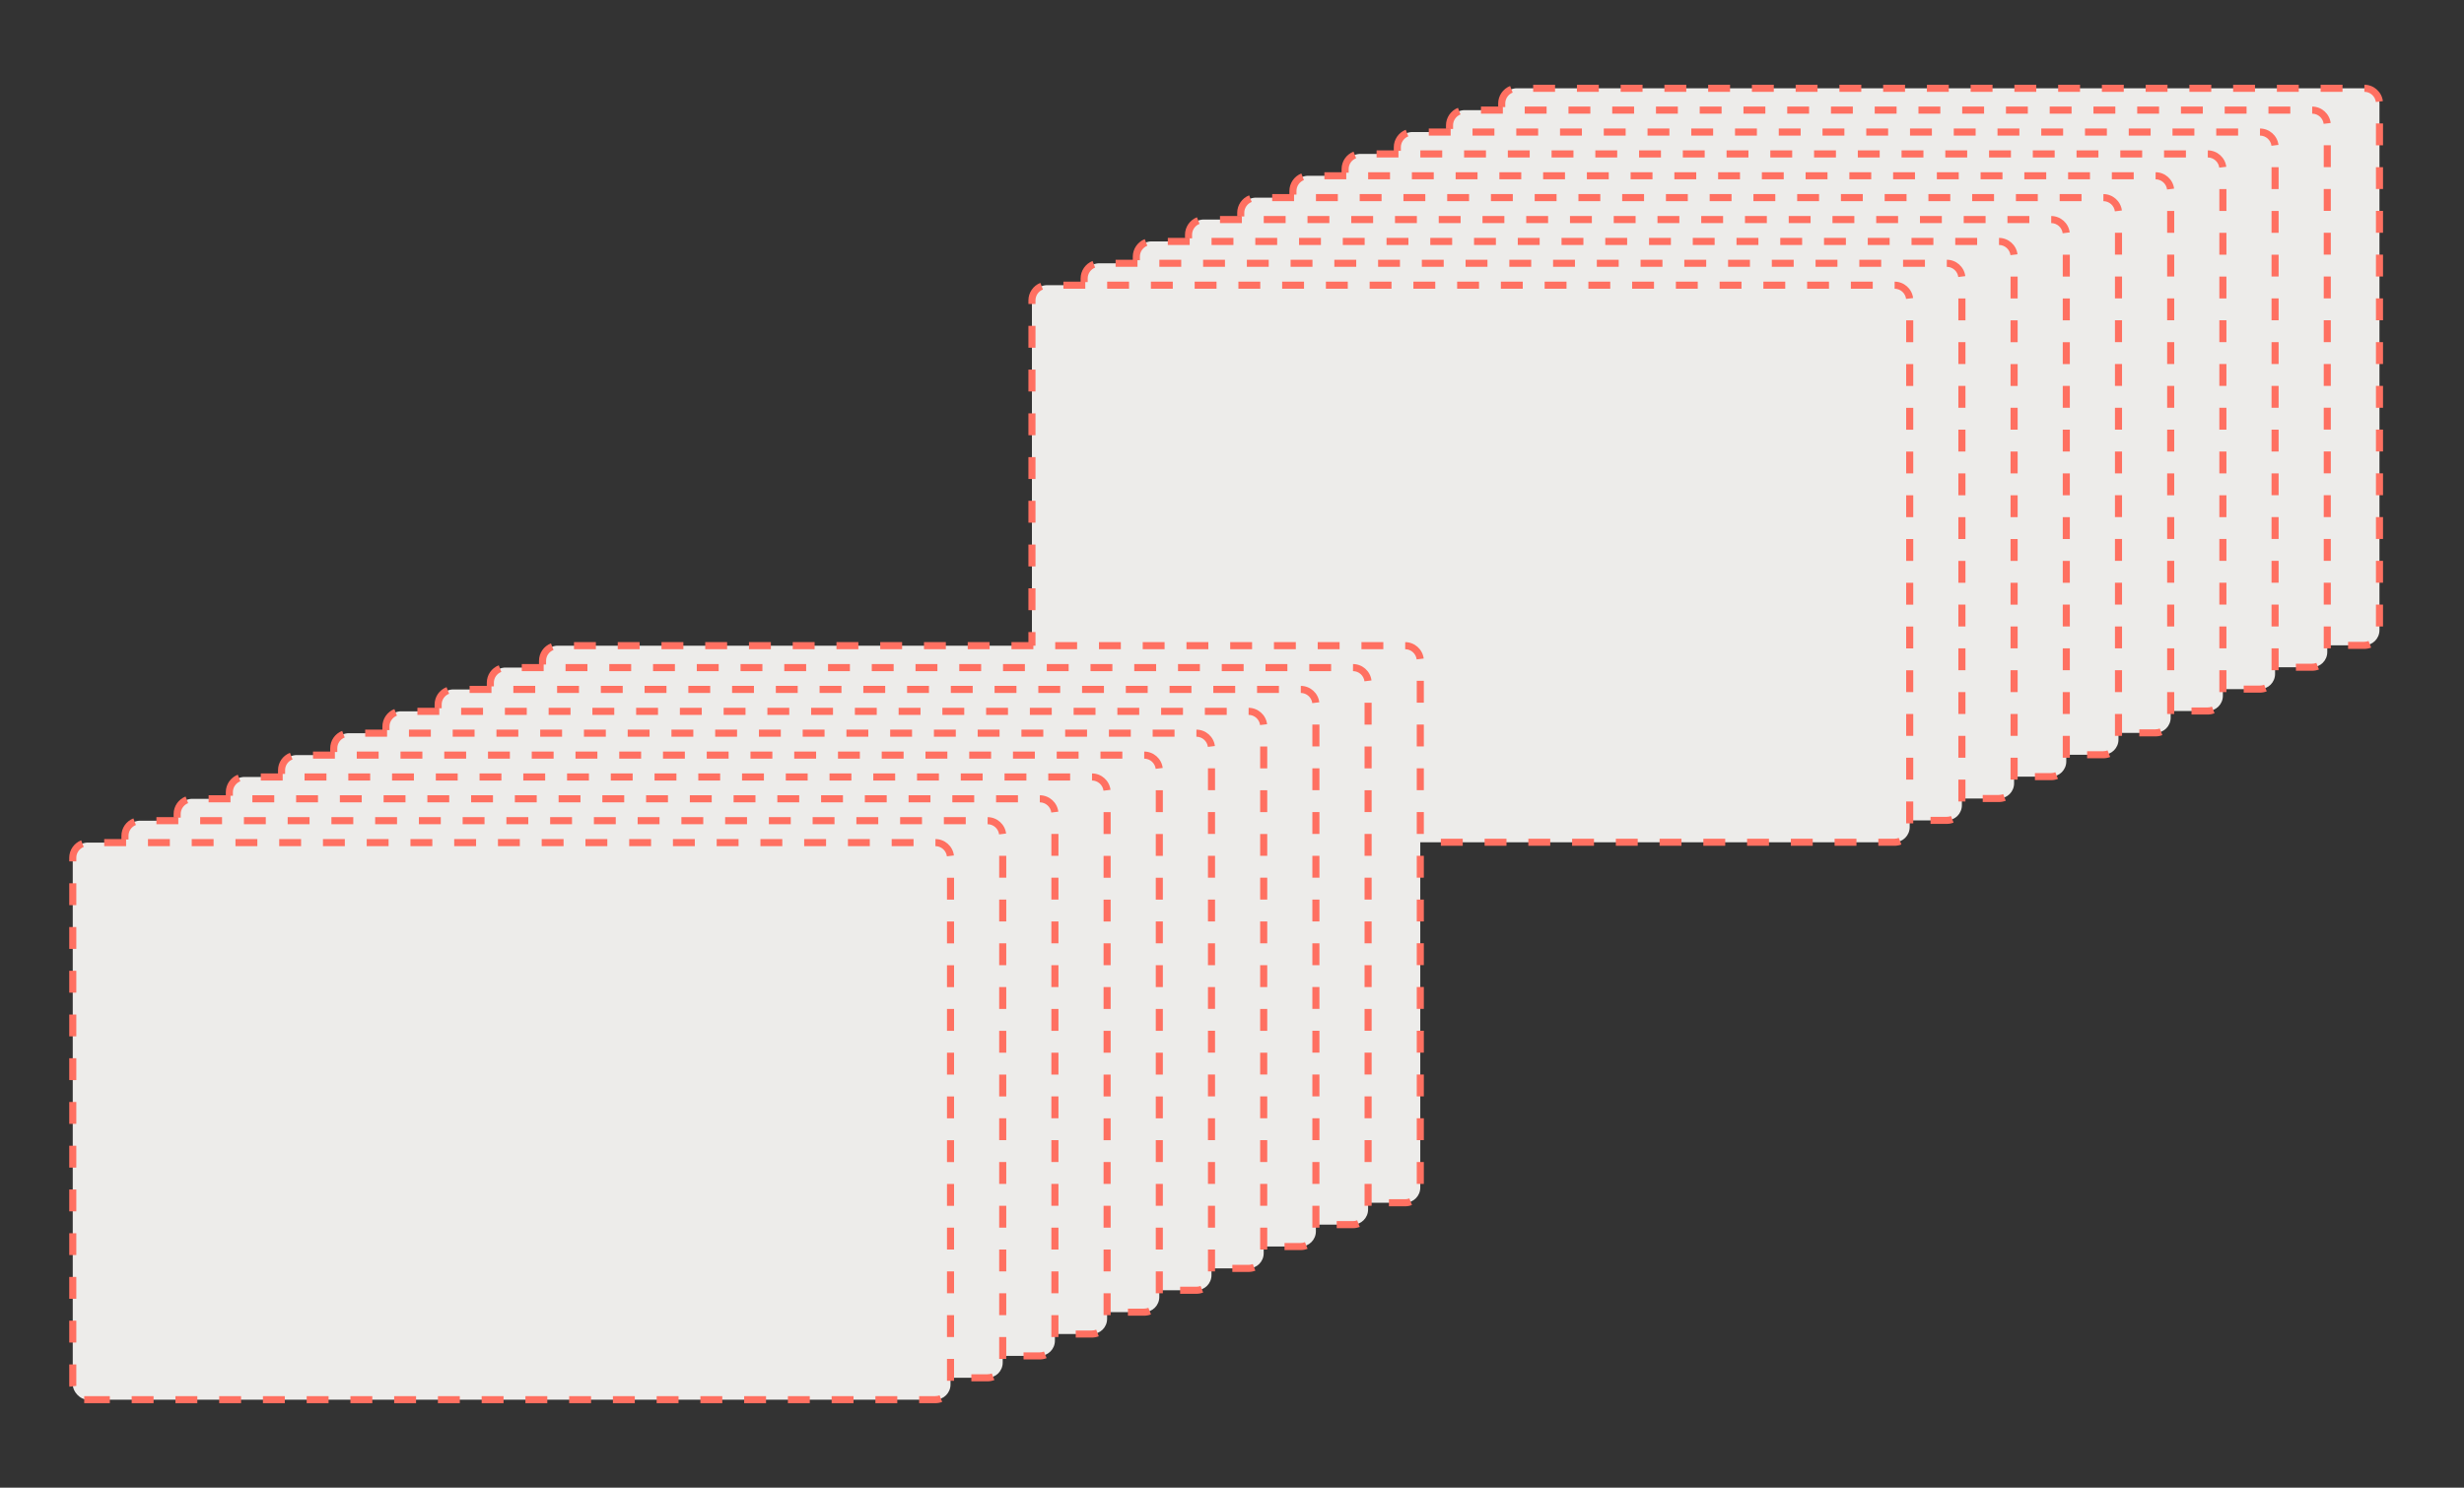 <?xml version="1.0" encoding="UTF-8"?>
<svg xmlns="http://www.w3.org/2000/svg" id="a" viewBox="0 0 1136 686">
  <rect x="0" y="0" width="1136" height="686" fill="#333333" stroke="none"/>
  <defs>
    <style>.b{fill:#edecea;}.c{fill:#ff7061;}</style>
  </defs>
  <g>
    <g>
      <rect class="b" x="692.344" y="40.703" width="404.678" height="256.882" rx="6.998" ry="6.998"></rect>
      <path class="c" d="M699.341,299.216l-1.717-0v-3.264h11.802v3.264l-10.085,0Zm390.683-0h-7.456v-3.264h7.456c.681,0,1.343-.125,1.969-.372l1.198,3.037c-1.009,.398-2.075,.6-3.167,.6Zm-17.541,0h-10.085v-3.264h10.085v3.264Zm-20.17,0h-10.085v-3.264h10.085v3.264Zm-20.17,0h-10.085v-3.264h10.085v3.264Zm-20.17,0h-10.085v-3.264h10.085v3.264Zm-20.17,0h-10.085v-3.264h10.085v3.264Zm-20.17,0h-10.085v-3.264h10.085v3.264Zm-20.17,0h-10.085v-3.264h10.085v3.264Zm-20.169,0h-10.085v-3.264h10.085v3.264Zm-20.17,0h-10.085v-3.264h10.085v3.264Zm-20.17,0h-10.085v-3.264h10.085v3.264Zm-20.17,0h-10.085v-3.264h10.085v3.264Zm-20.17,0h-10.085v-3.264h10.085v3.264Zm-20.17,0h-10.085v-3.264h10.085v3.264Zm-20.17,0h-10.085v-3.264h10.085v3.264Zm-20.17,0h-10.085v-3.264h10.085v3.264Zm-20.169,0h-10.085v-3.264h10.085v3.264Zm-20.17,0h-10.085v-3.264h10.085v3.264Zm-20.17,0h-10.085v-3.264h10.085v3.264Zm-38.825-7.611c-.039-.334-.06-.674-.06-1.018v-9.254h3.265v9.254c0,.217,.013,.43,.037,.64l-3.242,.378Zm407.883-2.737h-3.265v-10.085h3.265v10.085Zm-404.678-17.62h-3.265v-10.085h3.265v10.085Zm404.678-2.55h-3.265v-10.085h3.265v10.085Zm-404.678-17.619h-3.265v-10.085h3.265v10.085Zm404.678-2.55h-3.265v-10.085h3.265v10.085Zm-404.678-17.619h-3.265v-10.085h3.265v10.085Zm404.678-2.55h-3.265v-10.085h3.265v10.085Zm-404.678-17.619h-3.265v-10.085h3.265v10.085Zm404.678-2.55h-3.265v-10.085h3.265v10.085Zm-404.678-17.62h-3.265v-10.085h3.265v10.085Zm404.678-2.55h-3.265v-10.085h3.265v10.085Zm-404.678-17.619h-3.265v-10.085h3.265v10.085Zm404.678-2.55h-3.265v-10.085h3.265v10.085Zm-404.678-17.619h-3.265v-10.085h3.265v10.085Zm404.678-2.55h-3.265v-10.085h3.265v10.085Zm-404.678-17.619h-3.265v-10.085h3.265v10.085Zm404.678-2.55h-3.265v-10.085h3.265v10.085Zm-404.678-17.62h-3.265v-10.085h3.265v10.085Zm404.678-2.55h-3.265v-10.085h3.265v10.085Zm-404.678-17.619h-3.265v-10.085h3.265v10.085Zm404.678-2.55h-3.265v-10.085h3.265v10.085Zm-404.678-17.619h-3.265v-10.085h3.265v10.085Zm404.678-2.55h-3.265v-10.085h3.265v10.085Zm-404.678-17.619h-3.265v-1.679c0-3.535,2.214-6.769,5.509-8.048l1.181,3.043c-2.048,.795-3.425,2.806-3.425,5.004v1.679Zm401.373-2.347c-.33-2.663-2.606-4.682-5.293-4.697l.018-3.264c4.324,.024,7.984,3.274,8.515,7.56l-3.239,.401Zm-15.37-4.697h-10.085v-3.264h10.085v3.264Zm-20.17,0h-10.085v-3.264h10.085v3.264Zm-20.17,0h-10.085v-3.264h10.085v3.264Zm-20.17,0h-10.085v-3.264h10.085v3.264Zm-20.17,0h-10.085v-3.264h10.085v3.264Zm-20.169,0h-10.085v-3.264h10.085v3.264Zm-20.17,0h-10.085v-3.264h10.085v3.264Zm-20.17,0h-10.085v-3.264h10.085v3.264Zm-20.17,0h-10.085v-3.264h10.085v3.264Zm-20.17,0h-10.085v-3.264h10.085v3.264Zm-20.17,0h-10.085v-3.264h10.085v3.264Zm-20.17,0h-10.085v-3.264h10.085v3.264Zm-20.17,0h-10.085v-3.264h10.085v3.264Zm-20.169,0h-10.085v-3.264h10.085v3.264Zm-20.17,0h-10.085v-3.264h10.085v3.264Zm-20.17,0h-10.085v-3.264h10.085v3.264Zm-20.17,0h-10.085v-3.264h10.085v3.264Zm-20.17,0h-10.085v-3.264h10.085v3.264Zm-20.17,0h-10.085v-3.264h10.085v3.264Z"></path>
    </g>
    <g>
      <rect class="b" x="668.279" y="50.791" width="404.678" height="256.882" rx="6.998" ry="6.998"></rect>
      <path class="c" d="M675.277,309.304h-1.717v-3.265h11.802v3.265h-10.085Zm390.683,0h-7.455v-3.265h7.455c.681,0,1.343-.125,1.969-.372l1.198,3.037c-1.009,.398-2.075,.6-3.167,.6Zm-17.54,0h-10.085v-3.265h10.085v3.265Zm-20.17,0h-10.085v-3.265h10.085v3.265Zm-20.17,0h-10.085v-3.265h10.085v3.265Zm-20.17,0h-10.085v-3.265h10.085v3.265Zm-20.17,0h-10.085v-3.265h10.085v3.265Zm-20.17,0h-10.085v-3.265h10.085v3.265Zm-20.17,0h-10.085v-3.265h10.085v3.265Zm-20.169,0h-10.085v-3.265h10.085v3.265Zm-20.17,0h-10.085v-3.265h10.085v3.265Zm-20.17,0h-10.085v-3.265h10.085v3.265Zm-20.17,0h-10.085v-3.265h10.085v3.265Zm-20.17,0h-10.085v-3.265h10.085v3.265Zm-20.17,0h-10.085v-3.265h10.085v3.265Zm-20.17,0h-10.085v-3.265h10.085v3.265Zm-20.17,0h-10.085v-3.265h10.085v3.265Zm-20.169,0h-10.085v-3.265h10.085v3.265Zm-20.17,0h-10.085v-3.265h10.085v3.265Zm-20.17,0h-10.085v-3.265h10.085v3.265Zm-38.825-7.612c-.039-.334-.06-.674-.06-1.018v-9.254h3.265v9.254c0,.217,.013,.43,.037,.639l-3.242,.379Zm407.883-2.737h-3.265v-10.085h3.265v10.085Zm-404.678-17.62h-3.265v-10.085h3.265v10.085Zm404.678-2.55h-3.265v-10.085h3.265v10.085Zm-404.678-17.62h-3.265v-10.085h3.265v10.085Zm404.678-2.55h-3.265v-10.085h3.265v10.085Zm-404.678-17.62h-3.265v-10.085h3.265v10.085Zm404.678-2.55h-3.265v-10.085h3.265v10.085Zm-404.678-17.62h-3.265v-10.085h3.265v10.085Zm404.678-2.55h-3.265v-10.085h3.265v10.085Zm-404.678-17.62h-3.265v-10.085h3.265v10.085Zm404.678-2.55h-3.265v-10.085h3.265v10.085Zm-404.678-17.62h-3.265v-10.085h3.265v10.085Zm404.678-2.55h-3.265v-10.085h3.265v10.085Zm-404.678-17.62h-3.265v-10.085h3.265v10.085Zm404.678-2.55h-3.265v-10.085h3.265v10.085Zm-404.678-17.62h-3.265v-10.085h3.265v10.085Zm404.678-2.55h-3.265v-10.085h3.265v10.085Zm-404.678-17.62h-3.265v-10.085h3.265v10.085Zm404.678-2.55h-3.265v-10.085h3.265v10.085Zm-404.678-17.62h-3.265v-10.085h3.265v10.085Zm404.678-2.55h-3.265v-10.085h3.265v10.085Zm-404.678-17.62h-3.265v-10.085h3.265v10.085Zm404.678-2.55h-3.265v-10.085h3.265v10.085Zm-404.678-17.62h-3.265v-1.679c0-3.535,2.214-6.769,5.509-8.048l1.181,3.043c-2.048,.795-3.425,2.806-3.425,5.004v1.679Zm401.373-2.347c-.33-2.663-2.606-4.683-5.294-4.698l.019-3.264c4.323,.024,7.984,3.275,8.515,7.561l-3.239,.401Zm-15.37-4.697h-10.085v-3.264h10.085v3.264Zm-20.17,0h-10.085v-3.264h10.085v3.264Zm-20.17,0h-10.085v-3.264h10.085v3.264Zm-20.169,0h-10.085v-3.264h10.085v3.264Zm-20.17,0h-10.085v-3.264h10.085v3.264Zm-20.17,0h-10.085v-3.264h10.085v3.264Zm-20.17,0h-10.085v-3.264h10.085v3.264Zm-20.17,0h-10.085v-3.264h10.085v3.264Zm-20.17,0h-10.085v-3.264h10.085v3.264Zm-20.17,0h-10.085v-3.264h10.085v3.264Zm-20.17,0h-10.085v-3.264h10.085v3.264Zm-20.169,0h-10.085v-3.264h10.085v3.264Zm-20.17,0h-10.085v-3.264h10.085v3.264Zm-20.17,0h-10.085v-3.264h10.085v3.264Zm-20.17,0h-10.085v-3.264h10.085v3.264Zm-20.17,0h-10.085v-3.264h10.085v3.264Zm-20.17,0h-10.085v-3.264h10.085v3.264Zm-20.17,0h-10.085v-3.264h10.085v3.264Zm-20.17,0h-10.085v-3.264h10.085v3.264Z"></path>
    </g>
    <g>
      <rect class="b" x="644.215" y="60.879" width="404.678" height="256.882" rx="6.998" ry="6.998"></rect>
      <path class="c" d="M1041.895,319.392h-7.456v-3.265h7.456c.681,0,1.343-.125,1.969-.372l1.198,3.037c-1.01,.398-2.075,.6-3.167,.6Zm-17.541,0h-10.085v-3.265h10.085v3.265Zm-20.17,0h-10.085v-3.265h10.085v3.265Zm-20.17,0h-10.085v-3.265h10.085v3.265Zm-20.17,0h-10.085v-3.265h10.085v3.265Zm-20.17,0h-10.085v-3.265h10.085v3.265Zm-20.17,0h-10.085v-3.265h10.085v3.265Zm-20.17,0h-10.085v-3.265h10.085v3.265Zm-20.169,0h-10.085v-3.265h10.085v3.265Zm-20.17,0h-10.085v-3.265h10.085v3.265Zm-20.17,0h-10.085v-3.265h10.085v3.265Zm-20.17,0h-10.085v-3.265h10.085v3.265Zm-20.17,0h-10.085v-3.265h10.085v3.265Zm-20.17,0h-10.085v-3.265h10.085v3.265Zm-20.17,0h-10.085v-3.265h10.085v3.265Zm-20.17,0h-10.085v-3.265h10.085v3.265Zm-20.169,0h-10.085v-3.265h10.085v3.265Zm-20.17,0h-10.085v-3.265h10.085v3.265Zm-20.17,0h-10.085v-3.265h10.085v3.265Zm-20.17,0h-11.802v-3.265h11.802v3.265Zm-18.655-7.612c-.039-.334-.06-.674-.06-1.018v-9.254h3.265v9.254c0,.216,.013,.429,.037,.639l-3.242,.379Zm407.883-2.737h-3.265v-10.085h3.265v10.085Zm-404.678-17.621h-3.265v-10.085h3.265v10.085Zm404.678-2.549h-3.265v-10.085h3.265v10.085Zm-404.678-17.621h-3.265v-10.085h3.265v10.085Zm404.678-2.549h-3.265v-10.085h3.265v10.085Zm-404.678-17.621h-3.265v-10.085h3.265v10.085Zm404.678-2.549h-3.265v-10.085h3.265v10.085Zm-404.678-17.621h-3.265v-10.085h3.265v10.085Zm404.678-2.549h-3.265v-10.085h3.265v10.085Zm-404.678-17.621h-3.265v-10.085h3.265v10.085Zm404.678-2.549h-3.265v-10.085h3.265v10.085Zm-404.678-17.621h-3.265v-10.085h3.265v10.085Zm404.678-2.549h-3.265v-10.085h3.265v10.085Zm-404.678-17.621h-3.265v-10.085h3.265v10.085Zm404.678-2.549h-3.265v-10.085h3.265v10.085Zm-404.678-17.621h-3.265v-10.085h3.265v10.085Zm404.678-2.549h-3.265v-10.085h3.265v10.085Zm-404.678-17.621h-3.265v-10.085h3.265v10.085Zm404.678-2.549h-3.265v-10.085h3.265v10.085Zm-404.678-17.621h-3.265v-10.085h3.265v10.085Zm404.678-2.549h-3.265v-10.085h3.265v10.085Zm-404.678-17.621h-3.265v-10.085h3.265v10.085Zm404.678-2.549h-3.265v-10.085h3.265v10.085Zm-404.678-17.621h-3.265v-1.679c0-3.535,2.214-6.769,5.509-8.048l1.181,3.043c-2.049,.795-3.425,2.806-3.425,5.004v1.679Zm401.373-2.346c-.33-2.663-2.606-4.682-5.294-4.697l.019-3.264c4.324,.024,7.985,3.275,8.515,7.561l-3.239,.401Zm-15.369-4.697h-10.085v-3.265h10.085v3.265Zm-20.17,0h-10.085v-3.265h10.085v3.265Zm-20.17,0h-10.085v-3.265h10.085v3.265Zm-20.17,0h-10.085v-3.265h10.085v3.265Zm-20.17,0h-10.085v-3.265h10.085v3.265Zm-20.17,0h-10.085v-3.265h10.085v3.265Zm-20.17,0h-10.085v-3.265h10.085v3.265Zm-20.169,0h-10.085v-3.265h10.085v3.265Zm-20.17,0h-10.085v-3.265h10.085v3.265Zm-20.17,0h-10.085v-3.265h10.085v3.265Zm-20.17,0h-10.085v-3.265h10.085v3.265Zm-20.17,0h-10.085v-3.265h10.085v3.265Zm-20.17,0h-10.085v-3.265h10.085v3.265Zm-20.17,0h-10.085v-3.265h10.085v3.265Zm-20.169,0h-10.085v-3.265h10.085v3.265Zm-20.17,0h-10.085v-3.265h10.085v3.265Zm-20.17,0h-10.085v-3.265h10.085v3.265Zm-20.17,0h-10.085v-3.265h10.085v3.265Zm-20.17,0h-10.085v-3.265h10.085v3.265Z"></path>
    </g>
    <g>
      <rect class="b" x="620.15" y="70.967" width="404.678" height="256.882" rx="6.998" ry="6.998"></rect>
      <path class="c" d="M1017.831,329.48h-7.456v-3.264h7.456c.68,0,1.342-.125,1.968-.372l1.198,3.037c-1.009,.398-2.074,.6-3.167,.6Zm-17.541,0h-10.085v-3.264h10.085v3.264Zm-20.17,0h-10.085v-3.264h10.085v3.264Zm-20.17,0h-10.085v-3.264h10.085v3.264Zm-20.17,0h-10.085v-3.264h10.085v3.264Zm-20.17,0h-10.085v-3.264h10.085v3.264Zm-20.17,0h-10.085v-3.264h10.085v3.264Zm-20.17,0h-10.085v-3.264h10.085v3.264Zm-20.169,0h-10.085v-3.264h10.085v3.264Zm-20.17,0h-10.085v-3.264h10.085v3.264Zm-20.17,0h-10.085v-3.264h10.085v3.264Zm-20.17,0h-10.085v-3.264h10.085v3.264Zm-20.17,0h-10.085v-3.264h10.085v3.264Zm-20.17,0h-10.085v-3.264h10.085v3.264Zm-20.17,0h-10.085v-3.264h10.085v3.264Zm-20.17,0h-10.085v-3.264h10.085v3.264Zm-20.169,0h-10.085v-3.264h10.085v3.264Zm-20.17,0h-10.085v-3.264h10.085v3.264Zm-20.17,0h-10.085v-3.264h10.085v3.264Zm-20.17,0h-11.802v-3.264h11.802v3.264Zm-18.655-7.612c-.039-.334-.06-.673-.06-1.018v-9.255h3.265v9.255c0,.216,.013,.429,.037,.639l-3.242,.379Zm407.883-2.736h-3.265v-10.085h3.265v10.085Zm-404.678-17.621h-3.265v-10.085h3.265v10.085Zm404.678-2.549h-3.265v-10.085h3.265v10.085Zm-404.678-17.621h-3.265v-10.085h3.265v10.085Zm404.678-2.549h-3.265v-10.085h3.265v10.085Zm-404.678-17.621h-3.265v-10.085h3.265v10.085Zm404.678-2.549h-3.265v-10.085h3.265v10.085Zm-404.678-17.621h-3.265v-10.085h3.265v10.085Zm404.678-2.549h-3.265v-10.085h3.265v10.085Zm-404.678-17.621h-3.265v-10.085h3.265v10.085Zm404.678-2.549h-3.265v-10.085h3.265v10.085Zm-404.678-17.621h-3.265v-10.085h3.265v10.085Zm404.678-2.549h-3.265v-10.085h3.265v10.085Zm-404.678-17.621h-3.265v-10.085h3.265v10.085Zm404.678-2.549h-3.265v-10.085h3.265v10.085Zm-404.678-17.621h-3.265v-10.085h3.265v10.085Zm404.678-2.549h-3.265v-10.085h3.265v10.085Zm-404.678-17.621h-3.265v-10.085h3.265v10.085Zm404.678-2.549h-3.265v-10.085h3.265v10.085Zm-404.678-17.621h-3.265v-10.085h3.265v10.085Zm404.678-2.549h-3.265v-10.085h3.265v10.085Zm-404.678-17.621h-3.265v-10.085h3.265v10.085Zm404.678-2.549h-3.265v-10.085h3.265v10.085Zm-404.678-17.621h-3.265v-1.679c.001-3.591,2.164-6.75,5.51-8.048l1.181,3.043c-2.081,.807-3.425,2.772-3.426,5.005v1.678Zm401.373-2.346c-.33-2.663-2.605-4.682-5.293-4.698l.019-3.264c4.324,.024,7.984,3.275,8.514,7.561l-3.239,.401Zm-15.369-4.697h-10.085v-3.265h10.085v3.265Zm-20.17,0h-10.085v-3.265h10.085v3.265Zm-20.17,0h-10.085v-3.265h10.085v3.265Zm-20.17,0h-10.085v-3.265h10.085v3.265Zm-20.17,0h-10.085v-3.265h10.085v3.265Zm-20.17,0h-10.085v-3.265h10.085v3.265Zm-20.17,0h-10.085v-3.265h10.085v3.265Zm-20.169,0h-10.085v-3.265h10.085v3.265Zm-20.17,0h-10.085v-3.265h10.085v3.265Zm-20.17,0h-10.085v-3.265h10.085v3.265Zm-20.17,0h-10.085v-3.265h10.085v3.265Zm-20.17,0h-10.085v-3.265h10.085v3.265Zm-20.17,0h-10.085v-3.265h10.085v3.265Zm-20.17,0h-10.085v-3.265h10.085v3.265Zm-20.17,0h-10.085v-3.265h10.085v3.265Zm-20.169,0h-10.085v-3.265h10.085v3.265Zm-20.17,0h-10.085v-3.265h10.085v3.265Zm-20.17,0h-10.085v-3.265h10.085v3.265Zm-20.17,0h-10.085v-3.265h10.085v3.265Z"></path>
    </g>
    <g>
      <rect class="b" x="596.085" y="81.055" width="404.678" height="256.882" rx="6.998" ry="6.998"></rect>
      <path class="c" d="M993.766,339.568h-7.455v-3.264h7.455c.681,0,1.343-.126,1.969-.373l1.198,3.036c-1.009,.398-2.075,.6-3.167,.6Zm-17.54,0h-10.085v-3.264h10.085v3.264Zm-20.17,0h-10.085v-3.264h10.085v3.264Zm-20.17,0h-10.085v-3.264h10.085v3.264Zm-20.17,0h-10.085v-3.264h10.085v3.264Zm-20.17,0h-10.085v-3.264h10.085v3.264Zm-20.17,0h-10.085v-3.264h10.085v3.264Zm-20.17,0h-10.085v-3.264h10.085v3.264Zm-20.169,0h-10.085v-3.264h10.085v3.264Zm-20.17,0h-10.085v-3.264h10.085v3.264Zm-20.17,0h-10.085v-3.264h10.085v3.264Zm-20.17,0h-10.085v-3.264h10.085v3.264Zm-20.17,0h-10.085v-3.264h10.085v3.264Zm-20.17,0h-10.085v-3.264h10.085v3.264Zm-20.17,0h-10.085v-3.264h10.085v3.264Zm-20.17,0h-10.085v-3.264h10.085v3.264Zm-20.169,0h-10.085v-3.264h10.085v3.264Zm-20.17,0h-10.085v-3.264h10.085v3.264Zm-20.17,0h-10.085v-3.264h10.085v3.264Zm-20.17,0h-11.802v-3.264h11.802v3.264Zm-18.655-7.611c-.039-.334-.06-.674-.06-1.018v-9.254h3.265v9.254c0,.216,.013,.43,.037,.639l-3.242,.379Zm407.883-2.737h-3.265v-10.085h3.265v10.085Zm-404.678-17.619h-3.265v-10.085h3.265v10.085Zm404.678-2.55h-3.265v-10.085h3.265v10.085Zm-404.678-17.619h-3.265v-10.085h3.265v10.085Zm404.678-2.55h-3.265v-10.085h3.265v10.085Zm-404.678-17.62h-3.265v-10.085h3.265v10.085Zm404.678-2.55h-3.265v-10.085h3.265v10.085Zm-404.678-17.62h-3.265v-10.085h3.265v10.085Zm404.678-2.55h-3.265v-10.085h3.265v10.085Zm-404.678-17.62h-3.265v-10.085h3.265v10.085Zm404.678-2.55h-3.265v-10.085h3.265v10.085Zm-404.678-17.619h-3.265v-10.085h3.265v10.085Zm404.678-2.55h-3.265v-10.085h3.265v10.085Zm-404.678-17.62h-3.265v-10.085h3.265v10.085Zm404.678-2.55h-3.265v-10.085h3.265v10.085Zm-404.678-17.62h-3.265v-10.085h3.265v10.085Zm404.678-2.55h-3.265v-10.085h3.265v10.085Zm-404.678-17.62h-3.265v-10.085h3.265v10.085Zm404.678-2.55h-3.265v-10.085h3.265v10.085Zm-404.678-17.619h-3.265v-10.085h3.265v10.085Zm404.678-2.55h-3.265v-10.085h3.265v10.085Zm-404.678-17.62h-3.265v-10.085h3.265v10.085Zm404.678-2.55h-3.265v-10.085h3.265v10.085Zm-404.678-17.62h-3.265v-1.679c0-3.535,2.214-6.769,5.509-8.047l1.181,3.043c-2.048,.795-3.425,2.806-3.425,5.004v1.679Zm401.373-2.347c-.33-2.663-2.606-4.683-5.294-4.698l.019-3.264c4.323,.024,7.984,3.275,8.515,7.561l-3.239,.401Zm-15.37-4.697h-10.085v-3.265h10.085v3.265Zm-20.17,0h-10.085v-3.265h10.085v3.265Zm-20.17,0h-10.085v-3.265h10.085v3.265Zm-20.17,0h-10.085v-3.265h10.085v3.265Zm-20.169,0h-10.085v-3.265h10.085v3.265Zm-20.17,0h-10.085v-3.265h10.085v3.265Zm-20.17,0h-10.085v-3.265h10.085v3.265Zm-20.17,0h-10.085v-3.265h10.085v3.265Zm-20.17,0h-10.085v-3.265h10.085v3.265Zm-20.17,0h-10.085v-3.265h10.085v3.265Zm-20.17,0h-10.085v-3.265h10.085v3.265Zm-20.17,0h-10.085v-3.265h10.085v3.265Zm-20.169,0h-10.085v-3.265h10.085v3.265Zm-20.17,0h-10.085v-3.265h10.085v3.265Zm-20.17,0h-10.085v-3.265h10.085v3.265Zm-20.17,0h-10.085v-3.265h10.085v3.265Zm-20.17,0h-10.085v-3.265h10.085v3.265Zm-20.17,0h-10.085v-3.265h10.085v3.265Zm-20.17,0h-10.085v-3.265h10.085v3.265Z"></path>
    </g>
    <g>
      <rect class="b" x="572.021" y="91.143" width="404.678" height="256.882" rx="6.998" ry="6.998"></rect>
      <path class="c" d="M579.019,349.656h-1.717v-3.265h11.802v3.265h-10.085Zm390.683,0h-7.455v-3.265h7.455c.681,0,1.343-.125,1.969-.372l1.198,3.037c-1.009,.398-2.075,.6-3.167,.6Zm-17.54,0h-10.085v-3.265h10.085v3.265Zm-20.17,0h-10.085v-3.265h10.085v3.265Zm-20.17,0h-10.085v-3.265h10.085v3.265Zm-20.17,0h-10.085v-3.265h10.085v3.265Zm-20.17,0h-10.085v-3.265h10.085v3.265Zm-20.17,0h-10.085v-3.265h10.085v3.265Zm-20.17,0h-10.085v-3.265h10.085v3.265Zm-20.169,0h-10.085v-3.265h10.085v3.265Zm-20.17,0h-10.085v-3.265h10.085v3.265Zm-20.17,0h-10.085v-3.265h10.085v3.265Zm-20.17,0h-10.085v-3.265h10.085v3.265Zm-20.17,0h-10.085v-3.265h10.085v3.265Zm-20.17,0h-10.085v-3.265h10.085v3.265Zm-20.17,0h-10.085v-3.265h10.085v3.265Zm-20.17,0h-10.085v-3.265h10.085v3.265Zm-20.169,0h-10.085v-3.265h10.085v3.265Zm-20.17,0h-10.085v-3.265h10.085v3.265Zm-20.17,0h-10.085v-3.265h10.085v3.265Zm-38.825-7.612c-.039-.334-.06-.674-.06-1.018v-9.254h3.265v9.254c0,.217,.013,.43,.037,.639l-3.242,.379Zm407.883-2.737h-3.265v-10.085h3.265v10.085Zm-404.678-17.62h-3.265v-10.085h3.265v10.085Zm404.678-2.55h-3.265v-10.085h3.265v10.085Zm-404.678-17.62h-3.265v-10.085h3.265v10.085Zm404.678-2.55h-3.265v-10.085h3.265v10.085Zm-404.678-17.62h-3.265v-10.085h3.265v10.085Zm404.678-2.55h-3.265v-10.085h3.265v10.085Zm-404.678-17.62h-3.265v-10.085h3.265v10.085Zm404.678-2.55h-3.265v-10.085h3.265v10.085Zm-404.678-17.62h-3.265v-10.085h3.265v10.085Zm404.678-2.55h-3.265v-10.085h3.265v10.085Zm-404.678-17.62h-3.265v-10.085h3.265v10.085Zm404.678-2.55h-3.265v-10.085h3.265v10.085Zm-404.678-17.62h-3.265v-10.085h3.265v10.085Zm404.678-2.55h-3.265v-10.085h3.265v10.085Zm-404.678-17.62h-3.265v-10.085h3.265v10.085Zm404.678-2.55h-3.265v-10.085h3.265v10.085Zm-404.678-17.62h-3.265v-10.085h3.265v10.085Zm404.678-2.55h-3.265v-10.085h3.265v10.085Zm-404.678-17.62h-3.265v-10.085h3.265v10.085Zm404.678-2.55h-3.265v-10.085h3.265v10.085Zm-404.678-17.62h-3.265v-10.085h3.265v10.085Zm404.678-2.55h-3.265v-10.085h3.265v10.085Zm-404.678-17.62h-3.265v-1.679c0-3.535,2.214-6.769,5.509-8.048l1.181,3.043c-2.048,.795-3.425,2.806-3.425,5.004v1.679Zm401.373-2.347c-.33-2.663-2.606-4.683-5.294-4.698l.019-3.264c4.323,.024,7.984,3.275,8.515,7.561l-3.239,.401Zm-15.37-4.697h-10.085v-3.264h10.085v3.264Zm-20.17,0h-10.085v-3.264h10.085v3.264Zm-20.17,0h-10.085v-3.264h10.085v3.264Zm-20.169,0h-10.085v-3.264h10.085v3.264Zm-20.17,0h-10.085v-3.264h10.085v3.264Zm-20.17,0h-10.085v-3.264h10.085v3.264Zm-20.17,0h-10.085v-3.264h10.085v3.264Zm-20.17,0h-10.085v-3.264h10.085v3.264Zm-20.17,0h-10.085v-3.264h10.085v3.264Zm-20.17,0h-10.085v-3.264h10.085v3.264Zm-20.17,0h-10.085v-3.264h10.085v3.264Zm-20.169,0h-10.085v-3.264h10.085v3.264Zm-20.17,0h-10.085v-3.264h10.085v3.264Zm-20.17,0h-10.085v-3.264h10.085v3.264Zm-20.17,0h-10.085v-3.264h10.085v3.264Zm-20.17,0h-10.085v-3.264h10.085v3.264Zm-20.17,0h-10.085v-3.264h10.085v3.264Zm-20.17,0h-10.085v-3.264h10.085v3.264Zm-20.17,0h-10.085v-3.264h10.085v3.264Z"></path>
    </g>
    <g>
      <rect class="b" x="547.956" y="101.231" width="404.678" height="256.882" rx="6.998" ry="6.998"></rect>
      <path class="c" d="M945.637,359.744h-7.456v-3.264h7.456c.681,0,1.343-.126,1.969-.372l1.198,3.037c-1.009,.398-2.075,.6-3.167,.6Zm-17.541,0h-10.085v-3.264h10.085v3.264Zm-20.17,0h-10.085v-3.264h10.085v3.264Zm-20.17,0h-10.085v-3.264h10.085v3.264Zm-20.17,0h-10.085v-3.264h10.085v3.264Zm-20.17,0h-10.085v-3.264h10.085v3.264Zm-20.17,0h-10.085v-3.264h10.085v3.264Zm-20.17,0h-10.085v-3.264h10.085v3.264Zm-20.169,0h-10.085v-3.264h10.085v3.264Zm-20.17,0h-10.085v-3.264h10.085v3.264Zm-20.17,0h-10.085v-3.264h10.085v3.264Zm-20.17,0h-10.085v-3.264h10.085v3.264Zm-20.17,0h-10.085v-3.264h10.085v3.264Zm-20.17,0h-10.085v-3.264h10.085v3.264Zm-20.17,0h-10.085v-3.264h10.085v3.264Zm-20.17,0h-10.085v-3.264h10.085v3.264Zm-20.169,0h-10.085v-3.264h10.085v3.264Zm-20.17,0h-10.085v-3.264h10.085v3.264Zm-20.17,0h-10.085v-3.264h10.085v3.264Zm-20.17,0h-11.802v-3.264h11.802v3.264Zm-18.655-7.612c-.039-.334-.06-.673-.06-1.018v-9.255h3.265v9.255c0,.216,.013,.429,.037,.639l-3.242,.379Zm407.883-2.736h-3.265v-10.085h3.265v10.085Zm-404.678-17.621h-3.265v-10.085h3.265v10.085Zm404.678-2.549h-3.265v-10.085h3.265v10.085Zm-404.678-17.621h-3.265v-10.085h3.265v10.085Zm404.678-2.549h-3.265v-10.085h3.265v10.085Zm-404.678-17.621h-3.265v-10.085h3.265v10.085Zm404.678-2.549h-3.265v-10.085h3.265v10.085Zm-404.678-17.621h-3.265v-10.085h3.265v10.085Zm404.678-2.549h-3.265v-10.085h3.265v10.085Zm-404.678-17.621h-3.265v-10.085h3.265v10.085Zm404.678-2.549h-3.265v-10.085h3.265v10.085Zm-404.678-17.621h-3.265v-10.085h3.265v10.085Zm404.678-2.549h-3.265v-10.085h3.265v10.085Zm-404.678-17.621h-3.265v-10.085h3.265v10.085Zm404.678-2.549h-3.265v-10.085h3.265v10.085Zm-404.678-17.621h-3.265v-10.085h3.265v10.085Zm404.678-2.549h-3.265v-10.085h3.265v10.085Zm-404.678-17.621h-3.265v-10.085h3.265v10.085Zm404.678-2.549h-3.265v-10.085h3.265v10.085Zm-404.678-17.621h-3.265v-10.085h3.265v10.085Zm404.678-2.549h-3.265v-10.085h3.265v10.085Zm-404.678-17.621h-3.265v-10.085h3.265v10.085Zm404.678-2.549h-3.265v-10.085h3.265v10.085Zm-404.678-17.621h-3.265v-1.679c0-3.535,2.214-6.769,5.509-8.048l1.181,3.043c-2.049,.795-3.425,2.806-3.425,5.004v1.679Zm401.373-2.346c-.33-2.663-2.606-4.683-5.293-4.698l.019-3.264c4.324,.025,7.984,3.275,8.514,7.561l-3.239,.401Zm-15.369-4.697h-10.085v-3.265h10.085v3.265Zm-20.17,0h-10.085v-3.265h10.085v3.265Zm-20.17,0h-10.085v-3.265h10.085v3.265Zm-20.17,0h-10.085v-3.265h10.085v3.265Zm-20.169,0h-10.085v-3.265h10.085v3.265Zm-20.17,0h-10.085v-3.265h10.085v3.265Zm-20.17,0h-10.085v-3.265h10.085v3.265Zm-20.17,0h-10.085v-3.265h10.085v3.265Zm-20.17,0h-10.085v-3.265h10.085v3.265Zm-20.17,0h-10.085v-3.265h10.085v3.265Zm-20.17,0h-10.085v-3.265h10.085v3.265Zm-20.17,0h-10.085v-3.265h10.085v3.265Zm-20.17,0h-10.085v-3.265h10.085v3.265Zm-20.169,0h-10.085v-3.265h10.085v3.265Zm-20.17,0h-10.085v-3.265h10.085v3.265Zm-20.17,0h-10.085v-3.265h10.085v3.265Zm-20.17,0h-10.085v-3.265h10.085v3.265Zm-20.17,0h-10.085v-3.265h10.085v3.265Zm-20.17,0h-10.085v-3.265h10.085v3.265Z"></path>
    </g>
    <g>
      <rect class="b" x="523.892" y="111.319" width="404.678" height="256.882" rx="6.998" ry="6.998"></rect>
      <path class="c" d="M921.572,369.832h-7.456v-3.264h7.456c.681,0,1.342-.125,1.968-.372l1.199,3.036c-1.009,.398-2.074,.6-3.167,.6Zm-17.541,0h-10.085v-3.264h10.085v3.264Zm-20.17,0h-10.085v-3.264h10.085v3.264Zm-20.17,0h-10.085v-3.264h10.085v3.264Zm-20.17,0h-10.085v-3.264h10.085v3.264Zm-20.17,0h-10.085v-3.264h10.085v3.264Zm-20.17,0h-10.085v-3.264h10.085v3.264Zm-20.17,0h-10.085v-3.264h10.085v3.264Zm-20.169,0h-10.085v-3.264h10.085v3.264Zm-20.17,0h-10.085v-3.264h10.085v3.264Zm-20.17,0h-10.085v-3.264h10.085v3.264Zm-20.17,0h-10.085v-3.264h10.085v3.264Zm-20.17,0h-10.085v-3.264h10.085v3.264Zm-20.17,0h-10.085v-3.264h10.085v3.264Zm-20.17,0h-10.085v-3.264h10.085v3.264Zm-20.17,0h-10.085v-3.264h10.085v3.264Zm-20.169,0h-10.085v-3.264h10.085v3.264Zm-20.17,0h-10.085v-3.264h10.085v3.264Zm-20.17,0h-10.085v-3.264h10.085v3.264Zm-20.17,0h-11.802v-3.264h11.802v3.264Zm-18.655-7.612c-.039-.334-.06-.673-.06-1.017v-9.255h3.265v9.255c0,.216,.013,.429,.037,.638l-3.242,.379Zm407.883-2.736h-3.265v-10.085h3.265v10.085Zm-404.678-17.621h-3.265v-10.085h3.265v10.085Zm404.678-2.549h-3.265v-10.085h3.265v10.085Zm-404.678-17.621h-3.265v-10.085h3.265v10.085Zm404.678-2.549h-3.265v-10.085h3.265v10.085Zm-404.678-17.621h-3.265v-10.085h3.265v10.085Zm404.678-2.549h-3.265v-10.085h3.265v10.085Zm-404.678-17.621h-3.265v-10.085h3.265v10.085Zm404.678-2.549h-3.265v-10.085h3.265v10.085Zm-404.678-17.621h-3.265v-10.085h3.265v10.085Zm404.678-2.549h-3.265v-10.085h3.265v10.085Zm-404.678-17.621h-3.265v-10.085h3.265v10.085Zm404.678-2.549h-3.265v-10.085h3.265v10.085Zm-404.678-17.621h-3.265v-10.085h3.265v10.085Zm404.678-2.549h-3.265v-10.085h3.265v10.085Zm-404.678-17.621h-3.265v-10.085h3.265v10.085Zm404.678-2.549h-3.265v-10.085h3.265v10.085Zm-404.678-17.621h-3.265v-10.085h3.265v10.085Zm404.678-2.549h-3.265v-10.085h3.265v10.085Zm-404.678-17.621h-3.265v-10.085h3.265v10.085Zm404.678-2.549h-3.265v-10.085h3.265v10.085Zm-404.678-17.621h-3.265v-10.085h3.265v10.085Zm404.678-2.549h-3.265v-10.085h3.265v10.085Zm-404.678-17.621h-3.265v-1.679c.001-3.536,2.215-6.769,5.51-8.048l1.181,3.043c-2.049,.795-3.425,2.806-3.426,5.005v1.678Zm401.373-2.346c-.33-2.663-2.606-4.682-5.293-4.698l.019-3.264c4.324,.024,7.984,3.275,8.514,7.561l-3.239,.401Zm-15.369-4.698h-10.085v-3.264h10.085v3.264Zm-20.17,0h-10.085v-3.264h10.085v3.264Zm-20.17,0h-10.085v-3.264h10.085v3.264Zm-20.17,0h-10.085v-3.264h10.085v3.264Zm-20.17,0h-10.085v-3.264h10.085v3.264Zm-20.169,0h-10.085v-3.264h10.085v3.264Zm-20.17,0h-10.085v-3.264h10.085v3.264Zm-20.17,0h-10.085v-3.264h10.085v3.264Zm-20.17,0h-10.085v-3.264h10.085v3.264Zm-20.17,0h-10.085v-3.264h10.085v3.264Zm-20.17,0h-10.085v-3.264h10.085v3.264Zm-20.17,0h-10.085v-3.264h10.085v3.264Zm-20.17,0h-10.085v-3.264h10.085v3.264Zm-20.169,0h-10.085v-3.264h10.085v3.264Zm-20.17,0h-10.085v-3.264h10.085v3.264Zm-20.17,0h-10.085v-3.264h10.085v3.264Zm-20.17,0h-10.085v-3.264h10.085v3.264Zm-20.17,0h-10.085v-3.264h10.085v3.264Zm-20.17,0h-10.085v-3.264h10.085v3.264Z"></path>
    </g>
    <g>
      <rect class="b" x="499.827" y="121.407" width="404.678" height="256.882" rx="6.998" ry="6.998"></rect>
      <path class="c" d="M897.507,379.92h-7.455v-3.264h7.455c.681,0,1.343-.126,1.969-.373l1.198,3.036c-1.009,.398-2.075,.6-3.167,.6Zm-17.54,0h-10.085v-3.264h10.085v3.264Zm-20.17,0h-10.085v-3.264h10.085v3.264Zm-20.17,0h-10.085v-3.264h10.085v3.264Zm-20.17,0h-10.085v-3.264h10.085v3.264Zm-20.17,0h-10.085v-3.264h10.085v3.264Zm-20.17,0h-10.085v-3.264h10.085v3.264Zm-20.17,0h-10.085v-3.264h10.085v3.264Zm-20.169,0h-10.085v-3.264h10.085v3.264Zm-20.17,0h-10.085v-3.264h10.085v3.264Zm-20.17,0h-10.085v-3.264h10.085v3.264Zm-20.17,0h-10.085v-3.264h10.085v3.264Zm-20.17,0h-10.085v-3.264h10.085v3.264Zm-20.17,0h-10.085v-3.264h10.085v3.264Zm-20.17,0h-10.085v-3.264h10.085v3.264Zm-20.17,0h-10.085v-3.264h10.085v3.264Zm-20.169,0h-10.085v-3.264h10.085v3.264Zm-20.17,0h-10.085v-3.264h10.085v3.264Zm-20.17,0h-10.085v-3.264h10.085v3.264Zm-20.17,0h-11.802v-3.264h11.802v3.264Zm-18.655-7.611c-.039-.334-.06-.674-.06-1.018v-9.254h3.265v9.254c0,.216,.013,.43,.037,.639l-3.242,.379Zm407.883-2.737h-3.265v-10.085h3.265v10.085Zm-404.678-17.619h-3.265v-10.085h3.265v10.085Zm404.678-2.55h-3.265v-10.085h3.265v10.085Zm-404.678-17.619h-3.265v-10.085h3.265v10.085Zm404.678-2.55h-3.265v-10.085h3.265v10.085Zm-404.678-17.62h-3.265v-10.085h3.265v10.085Zm404.678-2.55h-3.265v-10.085h3.265v10.085Zm-404.678-17.62h-3.265v-10.085h3.265v10.085Zm404.678-2.55h-3.265v-10.085h3.265v10.085Zm-404.678-17.62h-3.265v-10.085h3.265v10.085Zm404.678-2.55h-3.265v-10.085h3.265v10.085Zm-404.678-17.619h-3.265v-10.085h3.265v10.085Zm404.678-2.55h-3.265v-10.085h3.265v10.085Zm-404.678-17.62h-3.265v-10.085h3.265v10.085Zm404.678-2.55h-3.265v-10.085h3.265v10.085Zm-404.678-17.62h-3.265v-10.085h3.265v10.085Zm404.678-2.55h-3.265v-10.085h3.265v10.085Zm-404.678-17.62h-3.265v-10.085h3.265v10.085Zm404.678-2.55h-3.265v-10.085h3.265v10.085Zm-404.678-17.619h-3.265v-10.085h3.265v10.085Zm404.678-2.55h-3.265v-10.085h3.265v10.085Zm-404.678-17.62h-3.265v-10.085h3.265v10.085Zm404.678-2.55h-3.265v-10.085h3.265v10.085Zm-404.678-17.62h-3.265v-1.679c0-3.535,2.214-6.769,5.509-8.047l1.181,3.043c-2.048,.795-3.425,2.806-3.425,5.004v1.679Zm401.373-2.347c-.33-2.663-2.606-4.683-5.294-4.698l.019-3.264c4.323,.024,7.984,3.275,8.515,7.561l-3.239,.401Zm-15.37-4.697h-10.085v-3.265h10.085v3.265Zm-20.17,0h-10.085v-3.265h10.085v3.265Zm-20.17,0h-10.085v-3.265h10.085v3.265Zm-20.17,0h-10.085v-3.265h10.085v3.265Zm-20.169,0h-10.085v-3.265h10.085v3.265Zm-20.17,0h-10.085v-3.265h10.085v3.265Zm-20.17,0h-10.085v-3.265h10.085v3.265Zm-20.17,0h-10.085v-3.265h10.085v3.265Zm-20.17,0h-10.085v-3.265h10.085v3.265Zm-20.17,0h-10.085v-3.265h10.085v3.265Zm-20.17,0h-10.085v-3.265h10.085v3.265Zm-20.17,0h-10.085v-3.265h10.085v3.265Zm-20.169,0h-10.085v-3.265h10.085v3.265Zm-20.17,0h-10.085v-3.265h10.085v3.265Zm-20.17,0h-10.085v-3.265h10.085v3.265Zm-20.17,0h-10.085v-3.265h10.085v3.265Zm-20.17,0h-10.085v-3.265h10.085v3.265Zm-20.17,0h-10.085v-3.265h10.085v3.265Zm-20.17,0h-10.085v-3.265h10.085v3.265Z"></path>
    </g>
    <g>
      <rect class="b" x="475.762" y="131.495" width="404.678" height="256.882" rx="6.998" ry="6.998"></rect>
      <path class="c" d="M482.76,390.009l-1.717-0v-3.264h11.802v3.264l-10.085,0Zm390.683-0h-7.456v-3.264h7.456c.681,0,1.343-.126,1.969-.372l1.198,3.037c-1.01,.398-2.075,.6-3.167,.6Zm-17.541,0h-10.085v-3.264h10.085v3.264Zm-20.17,0h-10.085v-3.264h10.085v3.264Zm-20.17,0h-10.085v-3.264h10.085v3.264Zm-20.17,0h-10.085v-3.264h10.085v3.264Zm-20.17,0h-10.085v-3.264h10.085v3.264Zm-20.17,0h-10.085v-3.264h10.085v3.264Zm-20.17,0h-10.085v-3.264h10.085v3.264Zm-20.169,0h-10.085v-3.264h10.085v3.264Zm-20.17,0h-10.085v-3.264h10.085v3.264Zm-20.17,0h-10.085v-3.264h10.085v3.264Zm-20.17,0h-10.085v-3.264h10.085v3.264Zm-20.17,0h-10.085v-3.264h10.085v3.264Zm-20.17,0h-10.085v-3.264h10.085v3.264Zm-20.17,0h-10.085v-3.264h10.085v3.264Zm-20.17,0h-10.085v-3.264h10.085v3.264Zm-20.169,0h-10.085v-3.264h10.085v3.264Zm-20.17,0h-10.085v-3.264h10.085v3.264Zm-20.17,0h-10.085v-3.264h10.085v3.264Zm-38.825-7.612c-.039-.334-.06-.673-.06-1.017v-9.255h3.265v9.255c0,.216,.013,.429,.037,.638l-3.242,.379Zm407.883-2.736h-3.265v-10.085h3.265v10.085Zm-404.678-17.621h-3.265v-10.085h3.265v10.085Zm404.678-2.549h-3.265v-10.085h3.265v10.085Zm-404.678-17.621h-3.265v-10.085h3.265v10.085Zm404.678-2.549h-3.265v-10.085h3.265v10.085Zm-404.678-17.621h-3.265v-10.085h3.265v10.085Zm404.678-2.549h-3.265v-10.085h3.265v10.085Zm-404.678-17.621h-3.265v-10.085h3.265v10.085Zm404.678-2.549h-3.265v-10.085h3.265v10.085Zm-404.678-17.621h-3.265v-10.085h3.265v10.085Zm404.678-2.549h-3.265v-10.085h3.265v10.085Zm-404.678-17.621h-3.265v-10.085h3.265v10.085Zm404.678-2.549h-3.265v-10.085h3.265v10.085Zm-404.678-17.621h-3.265v-10.085h3.265v10.085Zm404.678-2.549h-3.265v-10.085h3.265v10.085Zm-404.678-17.621h-3.265v-10.085h3.265v10.085Zm404.678-2.549h-3.265v-10.085h3.265v10.085Zm-404.678-17.621h-3.265v-10.085h3.265v10.085Zm404.678-2.549h-3.265v-10.085h3.265v10.085Zm-404.678-17.621h-3.265v-10.085h3.265v10.085Zm404.678-2.549h-3.265v-10.085h3.265v10.085Zm-404.678-17.621h-3.265v-10.085h3.265v10.085Zm404.678-2.549h-3.265v-10.085h3.265v10.085Zm-404.678-17.621h-3.265v-1.679c.002-3.536,2.215-6.769,5.51-8.048l1.181,3.043c-2.048,.795-3.425,2.806-3.426,5.005v1.678Zm401.373-2.346c-.33-2.663-2.606-4.683-5.293-4.698l.019-3.264c4.324,.025,7.984,3.275,8.514,7.561l-3.239,.401Zm-15.369-4.698h-10.085v-3.264h10.085v3.264Zm-20.169,0h-10.085v-3.264h10.085v3.264Zm-20.17,0h-10.085v-3.264h10.085v3.264Zm-20.17,0h-10.085v-3.264h10.085v3.264Zm-20.17,0h-10.085v-3.264h10.085v3.264Zm-20.17,0h-10.085v-3.264h10.085v3.264Zm-20.17,0h-10.085v-3.264h10.085v3.264Zm-20.17,0h-10.085v-3.264h10.085v3.264Zm-20.17,0h-10.085v-3.264h10.085v3.264Zm-20.169,0h-10.085v-3.264h10.085v3.264Zm-20.17,0h-10.085v-3.264h10.085v3.264Zm-20.17,0h-10.085v-3.264h10.085v3.264Zm-20.17,0h-10.085v-3.264h10.085v3.264Zm-20.17,0h-10.085v-3.264h10.085v3.264Zm-20.17,0h-10.085v-3.264h10.085v3.264Zm-20.17,0h-10.085v-3.264h10.085v3.264Zm-20.17,0h-10.085v-3.264h10.085v3.264Zm-20.17,0h-10.085v-3.264h10.085v3.264Zm-20.169,0h-10.085v-3.264h10.085v3.264Z"></path>
    </g>
  </g>
  <g>
    <g>
      <rect class="b" x="250.122" y="297.739" width="404.678" height="256.882" rx="6.998" ry="6.998"></rect>
      <path class="c" d="M257.119,556.253l-1.717-0v-3.264h11.802v3.264l-10.085,0Zm390.684-0h-7.456v-3.264h7.456c.681,0,1.343-.125,1.969-.372l1.198,3.037c-1.01,.398-2.075,.6-3.167,.6Zm-17.541,0h-10.085v-3.264h10.085v3.264Zm-20.17,0h-10.085v-3.264h10.085v3.264Zm-20.17,0h-10.085v-3.264h10.085v3.264Zm-20.17,0h-10.085v-3.264h10.085v3.264Zm-20.17,0h-10.085v-3.264h10.085v3.264Zm-20.17,0h-10.085v-3.264h10.085v3.264Zm-20.17,0h-10.085v-3.264h10.085v3.264Zm-20.169,0h-10.085v-3.264h10.085v3.264Zm-20.17,0h-10.085v-3.264h10.085v3.264Zm-20.17,0h-10.085v-3.264h10.085v3.264Zm-20.17,0h-10.085v-3.264h10.085v3.264Zm-20.17,0h-10.085v-3.264h10.085v3.264Zm-20.17,0h-10.085v-3.264h10.085v3.264Zm-20.17,0h-10.085v-3.264h10.085v3.264Zm-20.17,0h-10.085v-3.264h10.085v3.264Zm-20.169,0h-10.085v-3.264h10.085v3.264Zm-20.17,0h-10.085v-3.264h10.085v3.264Zm-20.17,0h-10.085v-3.264h10.085v3.264Zm-38.825-7.612c-.039-.334-.06-.674-.06-1.018v-9.254h3.265v9.254c0,.216,.013,.43,.037,.639l-3.242,.379Zm407.883-2.737h-3.265v-10.085h3.265v10.085Zm-404.678-17.62h-3.265v-10.085h3.265v10.085Zm404.678-2.55h-3.265v-10.085h3.265v10.085Zm-404.678-17.62h-3.265v-10.085h3.265v10.085Zm404.678-2.55h-3.265v-10.085h3.265v10.085Zm-404.678-17.62h-3.265v-10.085h3.265v10.085Zm404.678-2.55h-3.265v-10.085h3.265v10.085Zm-404.678-17.62h-3.265v-10.085h3.265v10.085Zm404.678-2.55h-3.265v-10.085h3.265v10.085Zm-404.678-17.62h-3.265v-10.085h3.265v10.085Zm404.678-2.549h-3.265v-10.085h3.265v10.085Zm-404.678-17.62h-3.265v-10.085h3.265v10.085Zm404.678-2.55h-3.265v-10.085h3.265v10.085Zm-404.678-17.62h-3.265v-10.085h3.265v10.085Zm404.678-2.55h-3.265v-10.085h3.265v10.085Zm-404.678-17.62h-3.265v-10.085h3.265v10.085Zm404.678-2.55h-3.265v-10.085h3.265v10.085Zm-404.678-17.62h-3.265v-10.085h3.265v10.085Zm404.678-2.55h-3.265v-10.085h3.265v10.085Zm-404.678-17.62h-3.265v-10.085h3.265v10.085Zm404.678-2.55h-3.265v-10.085h3.265v10.085Zm-404.678-17.62h-3.265v-10.085h3.265v10.085Zm404.678-2.55h-3.265v-10.085h3.265v10.085Zm-404.678-17.62h-3.265v-1.679c.001-3.591,2.163-6.75,5.509-8.048l1.181,3.043c-2.081,.807-3.425,2.772-3.425,5.005v1.679Zm401.373-2.347c-.33-2.663-2.606-4.682-5.294-4.697l.019-3.264c4.324,.024,7.985,3.275,8.515,7.561l-3.239,.401Zm-15.369-4.697h-10.085v-3.264h10.085v3.264Zm-20.17,0h-10.085v-3.264h10.085v3.264Zm-20.17,0h-10.085v-3.264h10.085v3.264Zm-20.17,0h-10.085v-3.264h10.085v3.264Zm-20.17,0h-10.085v-3.264h10.085v3.264Zm-20.17,0h-10.085v-3.264h10.085v3.264Zm-20.17,0h-10.085v-3.264h10.085v3.264Zm-20.169,0h-10.085v-3.264h10.085v3.264Zm-20.17,0h-10.085v-3.264h10.085v3.264Zm-20.17,0h-10.085v-3.264h10.085v3.264Zm-20.17,0h-10.085v-3.264h10.085v3.264Zm-20.17,0h-10.085v-3.264h10.085v3.264Zm-20.17,0h-10.085v-3.264h10.085v3.264Zm-20.17,0h-10.085v-3.264h10.085v3.264Zm-20.169,0h-10.085v-3.264h10.085v3.264Zm-20.17,0h-10.085v-3.264h10.085v3.264Zm-20.17,0h-10.085v-3.264h10.085v3.264Zm-20.17,0h-10.085v-3.264h10.085v3.264Zm-20.17,0h-10.085v-3.264h10.085v3.264Z"></path>
    </g>
    <g>
      <rect class="b" x="226.057" y="307.827" width="404.678" height="256.882" rx="6.998" ry="6.998"></rect>
      <path class="c" d="M623.738,566.341h-7.456v-3.265h7.456c.681,0,1.343-.125,1.969-.372l1.198,3.037c-1.01,.398-2.075,.6-3.167,.6Zm-17.541,0h-10.085v-3.265h10.085v3.265Zm-20.17,0h-10.085v-3.265h10.085v3.265Zm-20.17,0h-10.085v-3.265h10.085v3.265Zm-20.17,0h-10.085v-3.265h10.085v3.265Zm-20.17,0h-10.085v-3.265h10.085v3.265Zm-20.17,0h-10.085v-3.265h10.085v3.265Zm-20.17,0h-10.085v-3.265h10.085v3.265Zm-20.169,0h-10.085v-3.265h10.085v3.265Zm-20.17,0h-10.085v-3.265h10.085v3.265Zm-20.17,0h-10.085v-3.265h10.085v3.265Zm-20.17,0h-10.085v-3.265h10.085v3.265Zm-20.17,0h-10.085v-3.265h10.085v3.265Zm-20.17,0h-10.085v-3.265h10.085v3.265Zm-20.17,0h-10.085v-3.265h10.085v3.265Zm-20.17,0h-10.085v-3.265h10.085v3.265Zm-20.169,0h-10.085v-3.265h10.085v3.265Zm-20.17,0h-10.085v-3.265h10.085v3.265Zm-20.17,0h-10.085v-3.265h10.085v3.265Zm-20.17,0h-11.802v-3.265h11.802v3.265Zm-18.655-7.612c-.039-.334-.06-.673-.06-1.018v-9.254h3.265v9.254c0,.216,.013,.429,.037,.639l-3.242,.379Zm407.883-2.736h-3.265v-10.085h3.265v10.085Zm-404.678-17.621h-3.265v-10.085h3.265v10.085Zm404.678-2.549h-3.265v-10.085h3.265v10.085Zm-404.678-17.621h-3.265v-10.085h3.265v10.085Zm404.678-2.549h-3.265v-10.085h3.265v10.085Zm-404.678-17.621h-3.265v-10.085h3.265v10.085Zm404.678-2.549h-3.265v-10.085h3.265v10.085Zm-404.678-17.621h-3.265v-10.085h3.265v10.085Zm404.678-2.549h-3.265v-10.085h3.265v10.085Zm-404.678-17.621h-3.265v-10.085h3.265v10.085Zm404.678-2.549h-3.265v-10.085h3.265v10.085Zm-404.678-17.621h-3.265v-10.085h3.265v10.085Zm404.678-2.549h-3.265v-10.085h3.265v10.085Zm-404.678-17.621h-3.265v-10.085h3.265v10.085Zm404.678-2.549h-3.265v-10.085h3.265v10.085Zm-404.678-17.621h-3.265v-10.085h3.265v10.085Zm404.678-2.549h-3.265v-10.085h3.265v10.085Zm-404.678-17.621h-3.265v-10.085h3.265v10.085Zm404.678-2.549h-3.265v-10.085h3.265v10.085Zm-404.678-17.621h-3.265v-10.085h3.265v10.085Zm404.678-2.549h-3.265v-10.085h3.265v10.085Zm-404.678-17.621h-3.265v-10.085h3.265v10.085Zm404.678-2.549h-3.265v-10.085h3.265v10.085Zm-404.678-17.621h-3.265v-1.678c.001-3.591,2.164-6.75,5.51-8.048l1.181,3.043c-2.081,.807-3.425,2.772-3.426,5.005v1.678Zm401.373-2.346c-.33-2.663-2.606-4.682-5.294-4.697l.019-3.264c4.324,.024,7.985,3.275,8.515,7.561l-3.239,.401Zm-15.369-4.697h-10.085v-3.265h10.085v3.265Zm-20.17,0h-10.085v-3.265h10.085v3.265Zm-20.17,0h-10.085v-3.265h10.085v3.265Zm-20.17,0h-10.085v-3.265h10.085v3.265Zm-20.17,0h-10.085v-3.265h10.085v3.265Zm-20.17,0h-10.085v-3.265h10.085v3.265Zm-20.17,0h-10.085v-3.265h10.085v3.265Zm-20.169,0h-10.085v-3.265h10.085v3.265Zm-20.17,0h-10.085v-3.265h10.085v3.265Zm-20.17,0h-10.085v-3.265h10.085v3.265Zm-20.17,0h-10.085v-3.265h10.085v3.265Zm-20.17,0h-10.085v-3.265h10.085v3.265Zm-20.17,0h-10.085v-3.265h10.085v3.265Zm-20.17,0h-10.085v-3.265h10.085v3.265Zm-20.169,0h-10.085v-3.265h10.085v3.265Zm-20.17,0h-10.085v-3.265h10.085v3.265Zm-20.17,0h-10.085v-3.265h10.085v3.265Zm-20.17,0h-10.085v-3.265h10.085v3.265Zm-20.17,0h-10.085v-3.265h10.085v3.265Z"></path>
    </g>
    <g>
      <rect class="b" x="201.993" y="317.915" width="404.678" height="256.882" rx="6.998" ry="6.998"></rect>
      <path class="c" d="M599.673,576.429h-7.455v-3.265h7.455c.681,0,1.343-.125,1.969-.372l1.198,3.037c-1.009,.398-2.075,.6-3.167,.6Zm-17.54,0h-10.085v-3.265h10.085v3.265Zm-20.17,0h-10.085v-3.265h10.085v3.265Zm-20.17,0h-10.085v-3.265h10.085v3.265Zm-20.17,0h-10.085v-3.265h10.085v3.265Zm-20.17,0h-10.085v-3.265h10.085v3.265Zm-20.17,0h-10.085v-3.265h10.085v3.265Zm-20.17,0h-10.085v-3.265h10.085v3.265Zm-20.169,0h-10.085v-3.265h10.085v3.265Zm-20.17,0h-10.085v-3.265h10.085v3.265Zm-20.17,0h-10.085v-3.265h10.085v3.265Zm-20.17,0h-10.085v-3.265h10.085v3.265Zm-20.17,0h-10.085v-3.265h10.085v3.265Zm-20.17,0h-10.085v-3.265h10.085v3.265Zm-20.17,0h-10.085v-3.265h10.085v3.265Zm-20.17,0h-10.085v-3.265h10.085v3.265Zm-20.169,0h-10.085v-3.265h10.085v3.265Zm-20.17,0h-10.085v-3.265h10.085v3.265Zm-20.17,0h-10.085v-3.265h10.085v3.265Zm-20.17,0h-11.802v-3.265h11.802v3.265Zm-18.655-7.612c-.039-.334-.06-.674-.06-1.018v-9.254h3.265v9.254c0,.216,.013,.43,.037,.639l-3.242,.379Zm407.883-2.737h-3.265v-10.085h3.265v10.085Zm-404.678-17.62h-3.265v-10.085h3.265v10.085Zm404.678-2.55h-3.265v-10.085h3.265v10.085Zm-404.678-17.62h-3.265v-10.085h3.265v10.085Zm404.678-2.55h-3.265v-10.085h3.265v10.085Zm-404.678-17.62h-3.265v-10.085h3.265v10.085Zm404.678-2.55h-3.265v-10.085h3.265v10.085Zm-404.678-17.62h-3.265v-10.085h3.265v10.085Zm404.678-2.55h-3.265v-10.085h3.265v10.085Zm-404.678-17.62h-3.265v-10.085h3.265v10.085Zm404.678-2.55h-3.265v-10.085h3.265v10.085Zm-404.678-17.62h-3.265v-10.085h3.265v10.085Zm404.678-2.55h-3.265v-10.085h3.265v10.085Zm-404.678-17.62h-3.265v-10.085h3.265v10.085Zm404.678-2.55h-3.265v-10.085h3.265v10.085Zm-404.678-17.62h-3.265v-10.085h3.265v10.085Zm404.678-2.55h-3.265v-10.085h3.265v10.085Zm-404.678-17.62h-3.265v-10.085h3.265v10.085Zm404.678-2.55h-3.265v-10.085h3.265v10.085Zm-404.678-17.62h-3.265v-10.085h3.265v10.085Zm404.678-2.55h-3.265v-10.085h3.265v10.085Zm-404.678-17.62h-3.265v-10.085h3.265v10.085Zm404.678-2.55h-3.265v-10.085h3.265v10.085Zm-404.678-17.62h-3.265v-1.679c.001-3.591,2.163-6.749,5.509-8.048l1.181,3.043c-2.081,.807-3.425,2.772-3.425,5.004v1.679Zm401.373-2.346c-.33-2.663-2.606-4.682-5.294-4.698l.019-3.264c4.323,.025,7.984,3.275,8.515,7.561l-3.239,.401Zm-15.37-4.697h-10.085v-3.265h10.085v3.265Zm-20.17,0h-10.085v-3.265h10.085v3.265Zm-20.17,0h-10.085v-3.265h10.085v3.265Zm-20.17,0h-10.085v-3.265h10.085v3.265Zm-20.169,0h-10.085v-3.265h10.085v3.265Zm-20.17,0h-10.085v-3.265h10.085v3.265Zm-20.17,0h-10.085v-3.265h10.085v3.265Zm-20.17,0h-10.085v-3.265h10.085v3.265Zm-20.17,0h-10.085v-3.265h10.085v3.265Zm-20.17,0h-10.085v-3.265h10.085v3.265Zm-20.17,0h-10.085v-3.265h10.085v3.265Zm-20.17,0h-10.085v-3.265h10.085v3.265Zm-20.169,0h-10.085v-3.265h10.085v3.265Zm-20.17,0h-10.085v-3.265h10.085v3.265Zm-20.17,0h-10.085v-3.265h10.085v3.265Zm-20.17,0h-10.085v-3.265h10.085v3.265Zm-20.17,0h-10.085v-3.265h10.085v3.265Zm-20.17,0h-10.085v-3.265h10.085v3.265Zm-20.17,0h-10.085v-3.265h10.085v3.265Z"></path>
    </g>
    <g>
      <rect class="b" x="177.928" y="328.003" width="404.678" height="256.882" rx="6.998" ry="6.998"></rect>
      <path class="c" d="M575.609,586.517h-7.455v-3.265h7.455c.681,0,1.343-.125,1.969-.372l1.198,3.037c-1.009,.398-2.075,.6-3.167,.6Zm-17.54,0h-10.085v-3.265h10.085v3.265Zm-20.17,0h-10.085v-3.265h10.085v3.265Zm-20.17,0h-10.085v-3.265h10.085v3.265Zm-20.17,0h-10.085v-3.265h10.085v3.265Zm-20.17,0h-10.085v-3.265h10.085v3.265Zm-20.17,0h-10.085v-3.265h10.085v3.265Zm-20.17,0h-10.085v-3.265h10.085v3.265Zm-20.169,0h-10.085v-3.265h10.085v3.265Zm-20.17,0h-10.085v-3.265h10.085v3.265Zm-20.17,0h-10.085v-3.265h10.085v3.265Zm-20.17,0h-10.085v-3.265h10.085v3.265Zm-20.17,0h-10.085v-3.265h10.085v3.265Zm-20.17,0h-10.085v-3.265h10.085v3.265Zm-20.17,0h-10.085v-3.265h10.085v3.265Zm-20.17,0h-10.085v-3.265h10.085v3.265Zm-20.169,0h-10.085v-3.265h10.085v3.265Zm-20.17,0h-10.085v-3.265h10.085v3.265Zm-20.17,0h-10.085v-3.265h10.085v3.265Zm-20.17,0h-11.802v-3.265h11.802v3.265Zm-18.655-7.612c-.039-.334-.06-.674-.06-1.018v-9.253h3.265v9.253c0,.217,.013,.43,.037,.64l-3.242,.378Zm407.883-2.737h-3.265v-10.085h3.265v10.085Zm-404.678-17.619h-3.265v-10.085h3.265v10.085Zm404.678-2.55h-3.265v-10.085h3.265v10.085Zm-404.678-17.619h-3.265v-10.085h3.265v10.085Zm404.678-2.55h-3.265v-10.085h3.265v10.085Zm-404.678-17.619h-3.265v-10.085h3.265v10.085Zm404.678-2.55h-3.265v-10.085h3.265v10.085Zm-404.678-17.619h-3.265v-10.085h3.265v10.085Zm404.678-2.55h-3.265v-10.085h3.265v10.085Zm-404.678-17.619h-3.265v-10.085h3.265v10.085Zm404.678-2.55h-3.265v-10.085h3.265v10.085Zm-404.678-17.619h-3.265v-10.085h3.265v10.085Zm404.678-2.55h-3.265v-10.085h3.265v10.085Zm-404.678-17.619h-3.265v-10.085h3.265v10.085Zm404.678-2.55h-3.265v-10.085h3.265v10.085Zm-404.678-17.619h-3.265v-10.085h3.265v10.085Zm404.678-2.551h-3.265v-10.085h3.265v10.085Zm-404.678-17.619h-3.265v-10.085h3.265v10.085Zm404.678-2.55h-3.265v-10.085h3.265v10.085Zm-404.678-17.619h-3.265v-10.085h3.265v10.085Zm404.678-2.55h-3.265v-10.085h3.265v10.085Zm-404.678-17.619h-3.265v-10.085h3.265v10.085Zm404.678-2.55h-3.265v-10.085h3.265v10.085Zm-404.678-17.619h-3.265v-1.679c0-3.535,2.214-6.769,5.509-8.047l1.181,3.043c-2.048,.795-3.425,2.806-3.425,5.004v1.679Zm401.372-2.347c-.33-2.663-2.606-4.682-5.294-4.697l.019-3.264c4.323,.024,7.984,3.274,8.515,7.56l-3.239,.401Zm-15.369-4.697h-10.085v-3.265h10.085v3.265Zm-20.17,0h-10.085v-3.265h10.085v3.265Zm-20.17,0h-10.085v-3.265h10.085v3.265Zm-20.17,0h-10.085v-3.265h10.085v3.265Zm-20.17,0h-10.085v-3.265h10.085v3.265Zm-20.17,0h-10.085v-3.265h10.085v3.265Zm-20.17,0h-10.085v-3.265h10.085v3.265Zm-20.169,0h-10.085v-3.265h10.085v3.265Zm-20.17,0h-10.085v-3.265h10.085v3.265Zm-20.17,0h-10.085v-3.265h10.085v3.265Zm-20.17,0h-10.085v-3.265h10.085v3.265Zm-20.17,0h-10.085v-3.265h10.085v3.265Zm-20.17,0h-10.085v-3.265h10.085v3.265Zm-20.17,0h-10.085v-3.265h10.085v3.265Zm-20.169,0h-10.085v-3.265h10.085v3.265Zm-20.17,0h-10.085v-3.265h10.085v3.265Zm-20.17,0h-10.085v-3.265h10.085v3.265Zm-20.17,0h-10.085v-3.265h10.085v3.265Zm-20.17,0h-10.085v-3.265h10.085v3.265Z"></path>
    </g>
    <g>
      <rect class="b" x="153.864" y="338.091" width="404.678" height="256.882" rx="6.998" ry="6.998"></rect>
      <path class="c" d="M551.544,596.605h-7.455v-3.265h7.455c.681,0,1.343-.125,1.969-.372l1.198,3.037c-1.009,.398-2.075,.6-3.167,.6Zm-17.54,0h-10.085v-3.265h10.085v3.265Zm-20.17,0h-10.085v-3.265h10.085v3.265Zm-20.17,0h-10.085v-3.265h10.085v3.265Zm-20.17,0h-10.085v-3.265h10.085v3.265Zm-20.17,0h-10.085v-3.265h10.085v3.265Zm-20.17,0h-10.085v-3.265h10.085v3.265Zm-20.17,0h-10.085v-3.265h10.085v3.265Zm-20.169,0h-10.085v-3.265h10.085v3.265Zm-20.17,0h-10.085v-3.265h10.085v3.265Zm-20.17,0h-10.085v-3.265h10.085v3.265Zm-20.17,0h-10.085v-3.265h10.085v3.265Zm-20.17,0h-10.085v-3.265h10.085v3.265Zm-20.17,0h-10.085v-3.265h10.085v3.265Zm-20.17,0h-10.085v-3.265h10.085v3.265Zm-20.17,0h-10.085v-3.265h10.085v3.265Zm-20.169,0h-10.085v-3.265h10.085v3.265Zm-20.17,0h-10.085v-3.265h10.085v3.265Zm-20.17,0h-10.085v-3.265h10.085v3.265Zm-20.17,0h-11.802v-3.265h11.802v3.265Zm-18.656-7.612c-.039-.334-.06-.674-.06-1.018v-9.254h3.265v9.254c0,.216,.013,.429,.037,.639l-3.242,.379Zm407.883-2.737h-3.265v-10.085h3.265v10.085Zm-404.678-17.62h-3.265v-10.085h3.265v10.085Zm404.678-2.55h-3.265v-10.085h3.265v10.085Zm-404.678-17.62h-3.265v-10.085h3.265v10.085Zm404.678-2.55h-3.265v-10.085h3.265v10.085Zm-404.678-17.62h-3.265v-10.085h3.265v10.085Zm404.678-2.55h-3.265v-10.085h3.265v10.085Zm-404.678-17.62h-3.265v-10.085h3.265v10.085Zm404.678-2.55h-3.265v-10.085h3.265v10.085Zm-404.678-17.62h-3.265v-10.085h3.265v10.085Zm404.678-2.55h-3.265v-10.085h3.265v10.085Zm-404.678-17.62h-3.265v-10.085h3.265v10.085Zm404.678-2.55h-3.265v-10.085h3.265v10.085Zm-404.678-17.62h-3.265v-10.085h3.265v10.085Zm404.678-2.55h-3.265v-10.085h3.265v10.085Zm-404.678-17.62h-3.265v-10.085h3.265v10.085Zm404.678-2.55h-3.265v-10.085h3.265v10.085Zm-404.678-17.62h-3.265v-10.085h3.265v10.085Zm404.678-2.55h-3.265v-10.085h3.265v10.085Zm-404.678-17.62h-3.265v-10.085h3.265v10.085Zm404.678-2.55h-3.265v-10.085h3.265v10.085Zm-404.678-17.62h-3.265v-10.085h3.265v10.085Zm404.678-2.55h-3.265v-10.085h3.265v10.085Zm-404.678-17.62h-3.265v-1.679c.001-3.59,2.163-6.749,5.509-8.048l1.181,3.043c-2.081,.807-3.425,2.772-3.425,5.004v1.679Zm401.373-2.347c-.33-2.663-2.606-4.682-5.294-4.697l.019-3.264c4.323,.024,7.984,3.275,8.515,7.56l-3.239,.401Zm-15.37-4.697h-10.085v-3.264h10.085v3.264Zm-20.17,0h-10.085v-3.264h10.085v3.264Zm-20.17,0h-10.085v-3.264h10.085v3.264Zm-20.169,0h-10.085v-3.264h10.085v3.264Zm-20.17,0h-10.085v-3.264h10.085v3.264Zm-20.17,0h-10.085v-3.264h10.085v3.264Zm-20.17,0h-10.085v-3.264h10.085v3.264Zm-20.17,0h-10.085v-3.264h10.085v3.264Zm-20.17,0h-10.085v-3.264h10.085v3.264Zm-20.17,0h-10.085v-3.264h10.085v3.264Zm-20.17,0h-10.085v-3.264h10.085v3.264Zm-20.169,0h-10.085v-3.264h10.085v3.264Zm-20.17,0h-10.085v-3.264h10.085v3.264Zm-20.17,0h-10.085v-3.264h10.085v3.264Zm-20.17,0h-10.085v-3.264h10.085v3.264Zm-20.17,0h-10.085v-3.264h10.085v3.264Zm-20.17,0h-10.085v-3.264h10.085v3.264Zm-20.17,0h-10.085v-3.264h10.085v3.264Zm-20.17,0h-10.085v-3.264h10.085v3.264Z"></path>
    </g>
    <g>
      <rect class="b" x="129.799" y="348.179" width="404.678" height="256.882" rx="6.998" ry="6.998"></rect>
      <path class="c" d="M527.48,606.693h-7.456v-3.265h7.456c.681,0,1.343-.125,1.969-.372l1.198,3.037c-1.009,.398-2.075,.6-3.167,.6Zm-17.541,0h-10.085v-3.265h10.085v3.265Zm-20.17,0h-10.085v-3.265h10.085v3.265Zm-20.17,0h-10.085v-3.265h10.085v3.265Zm-20.17,0h-10.085v-3.265h10.085v3.265Zm-20.17,0h-10.085v-3.265h10.085v3.265Zm-20.17,0h-10.085v-3.265h10.085v3.265Zm-20.17,0h-10.085v-3.265h10.085v3.265Zm-20.169,0h-10.085v-3.265h10.085v3.265Zm-20.17,0h-10.085v-3.265h10.085v3.265Zm-20.17,0h-10.085v-3.265h10.085v3.265Zm-20.17,0h-10.085v-3.265h10.085v3.265Zm-20.17,0h-10.085v-3.265h10.085v3.265Zm-20.17,0h-10.085v-3.265h10.085v3.265Zm-20.17,0h-10.085v-3.265h10.085v3.265Zm-20.17,0h-10.085v-3.265h10.085v3.265Zm-20.169,0h-10.085v-3.265h10.085v3.265Zm-20.17,0h-10.085v-3.265h10.085v3.265Zm-20.17,0h-10.085v-3.265h10.085v3.265Zm-20.17,0h-11.802v-3.265h11.802v3.265Zm-18.655-7.612c-.039-.334-.06-.673-.06-1.018v-9.254h3.265v9.254c0,.216,.013,.429,.037,.639l-3.242,.379Zm407.883-2.736h-3.265v-10.085h3.265v10.085Zm-404.678-17.621h-3.265v-10.085h3.265v10.085Zm404.678-2.549h-3.265v-10.085h3.265v10.085Zm-404.678-17.621h-3.265v-10.085h3.265v10.085Zm404.678-2.549h-3.265v-10.085h3.265v10.085Zm-404.678-17.621h-3.265v-10.085h3.265v10.085Zm404.678-2.549h-3.265v-10.085h3.265v10.085Zm-404.678-17.621h-3.265v-10.085h3.265v10.085Zm404.678-2.549h-3.265v-10.085h3.265v10.085Zm-404.678-17.621h-3.265v-10.085h3.265v10.085Zm404.678-2.549h-3.265v-10.085h3.265v10.085Zm-404.678-17.621h-3.265v-10.085h3.265v10.085Zm404.678-2.549h-3.265v-10.085h3.265v10.085Zm-404.678-17.621h-3.265v-10.085h3.265v10.085Zm404.678-2.549h-3.265v-10.085h3.265v10.085Zm-404.678-17.621h-3.265v-10.085h3.265v10.085Zm404.678-2.549h-3.265v-10.085h3.265v10.085Zm-404.678-17.621h-3.265v-10.085h3.265v10.085Zm404.678-2.549h-3.265v-10.085h3.265v10.085Zm-404.678-17.621h-3.265v-10.085h3.265v10.085Zm404.678-2.549h-3.265v-10.085h3.265v10.085Zm-404.678-17.621h-3.265v-10.085h3.265v10.085Zm404.678-2.549h-3.265v-10.085h3.265v10.085Zm-404.678-17.621h-3.265v-1.678c.001-3.591,2.164-6.75,5.51-8.048l1.181,3.043c-2.081,.807-3.425,2.772-3.426,5.005v1.678Zm401.373-2.346c-.33-2.663-2.606-4.682-5.294-4.697l.019-3.264c4.324,.024,7.985,3.275,8.515,7.561l-3.239,.401Zm-15.369-4.697h-10.085v-3.265h10.085v3.265Zm-20.17,0h-10.085v-3.265h10.085v3.265Zm-20.17,0h-10.085v-3.265h10.085v3.265Zm-20.17,0h-10.085v-3.265h10.085v3.265Zm-20.17,0h-10.085v-3.265h10.085v3.265Zm-20.17,0h-10.085v-3.265h10.085v3.265Zm-20.169,0h-10.085v-3.265h10.085v3.265Zm-20.17,0h-10.085v-3.265h10.085v3.265Zm-20.17,0h-10.085v-3.265h10.085v3.265Zm-20.17,0h-10.085v-3.265h10.085v3.265Zm-20.17,0h-10.085v-3.265h10.085v3.265Zm-20.17,0h-10.085v-3.265h10.085v3.265Zm-20.17,0h-10.085v-3.265h10.085v3.265Zm-20.17,0h-10.085v-3.265h10.085v3.265Zm-20.17,0h-10.085v-3.265h10.085v3.265Zm-20.169,0h-10.085v-3.265h10.085v3.265Zm-20.17,0h-10.085v-3.265h10.085v3.265Zm-20.17,0h-10.085v-3.265h10.085v3.265Zm-20.17,0h-10.085v-3.265h10.085v3.265Z"></path>
    </g>
    <g>
      <rect class="b" x="105.734" y="358.267" width="404.678" height="256.882" rx="6.998" ry="6.998"></rect>
      <path class="c" d="M503.415,616.781h-7.455v-3.264h7.455c.681,0,1.343-.126,1.969-.373l1.198,3.036c-1.009,.398-2.075,.6-3.167,.6Zm-17.54,0h-10.085v-3.264h10.085v3.264Zm-20.17,0h-10.085v-3.264h10.085v3.264Zm-20.17,0h-10.085v-3.264h10.085v3.264Zm-20.17,0h-10.085v-3.264h10.085v3.264Zm-20.17,0h-10.085v-3.264h10.085v3.264Zm-20.17,0h-10.085v-3.264h10.085v3.264Zm-20.17,0h-10.085v-3.264h10.085v3.264Zm-20.169,0h-10.085v-3.264h10.085v3.264Zm-20.17,0h-10.085v-3.264h10.085v3.264Zm-20.17,0h-10.085v-3.264h10.085v3.264Zm-20.17,0h-10.085v-3.264h10.085v3.264Zm-20.17,0h-10.085v-3.264h10.085v3.264Zm-20.17,0h-10.085v-3.264h10.085v3.264Zm-20.17,0h-10.085v-3.264h10.085v3.264Zm-20.17,0h-10.085v-3.264h10.085v3.264Zm-20.169,0h-10.085v-3.264h10.085v3.264Zm-20.17,0h-10.085v-3.264h10.085v3.264Zm-20.17,0h-10.085v-3.264h10.085v3.264Zm-20.17,0h-11.802v-3.264h11.802v3.264Zm-18.655-7.612c-.039-.334-.06-.673-.06-1.018v-9.255h3.265v9.255c0,.216,.013,.429,.037,.639l-3.242,.379Zm407.883-2.736h-3.265v-10.085h3.265v10.085Zm-404.678-17.621h-3.265v-10.085h3.265v10.085Zm404.678-2.549h-3.265v-10.085h3.265v10.085Zm-404.678-17.621h-3.265v-10.085h3.265v10.085Zm404.678-2.549h-3.265v-10.085h3.265v10.085Zm-404.678-17.621h-3.265v-10.085h3.265v10.085Zm404.678-2.549h-3.265v-10.085h3.265v10.085Zm-404.678-17.621h-3.265v-10.085h3.265v10.085Zm404.678-2.549h-3.265v-10.085h3.265v10.085Zm-404.678-17.621h-3.265v-10.085h3.265v10.085Zm404.678-2.549h-3.265v-10.085h3.265v10.085Zm-404.678-17.621h-3.265v-10.085h3.265v10.085Zm404.678-2.549h-3.265v-10.085h3.265v10.085Zm-404.678-17.621h-3.265v-10.085h3.265v10.085Zm404.678-2.549h-3.265v-10.085h3.265v10.085Zm-404.678-17.621h-3.265v-10.085h3.265v10.085Zm404.678-2.549h-3.265v-10.085h3.265v10.085Zm-404.678-17.621h-3.265v-10.085h3.265v10.085Zm404.678-2.549h-3.265v-10.085h3.265v10.085Zm-404.678-17.621h-3.265v-10.085h3.265v10.085Zm404.678-2.549h-3.265v-10.085h3.265v10.085Zm-404.678-17.621h-3.265v-10.085h3.265v10.085Zm404.678-2.549h-3.265v-10.085h3.265v10.085Zm-404.678-17.621h-3.265v-1.679c0-3.535,2.214-6.769,5.509-8.048l1.181,3.043c-2.049,.795-3.425,2.806-3.425,5.004v1.679Zm401.373-2.346c-.33-2.663-2.606-4.682-5.293-4.697l.019-3.264c4.324,.025,7.984,3.275,8.514,7.561l-3.239,.401Zm-15.37-4.697h-10.085v-3.265h10.085v3.265Zm-20.169,0h-10.085v-3.265h10.085v3.265Zm-20.17,0h-10.085v-3.265h10.085v3.265Zm-20.17,0h-10.085v-3.265h10.085v3.265Zm-20.17,0h-10.085v-3.265h10.085v3.265Zm-20.17,0h-10.085v-3.265h10.085v3.265Zm-20.17,0h-10.085v-3.265h10.085v3.265Zm-20.17,0h-10.085v-3.265h10.085v3.265Zm-20.17,0h-10.085v-3.265h10.085v3.265Zm-20.169,0h-10.085v-3.265h10.085v3.265Zm-20.17,0h-10.085v-3.265h10.085v3.265Zm-20.17,0h-10.085v-3.265h10.085v3.265Zm-20.17,0h-10.085v-3.265h10.085v3.265Zm-20.17,0h-10.085v-3.265h10.085v3.265Zm-20.17,0h-10.085v-3.265h10.085v3.265Zm-20.17,0h-10.085v-3.265h10.085v3.265Zm-20.17,0h-10.085v-3.265h10.085v3.265Zm-20.169,0h-10.085v-3.265h10.085v3.265Zm-20.17,0h-10.085v-3.265h10.085v3.265Z"></path>
    </g>
    <g>
      <rect class="b" x="81.67" y="368.355" width="404.678" height="256.882" rx="6.998" ry="6.998"></rect>
      <path class="c" d="M88.668,626.869h-1.717v-3.265h11.802v3.265h-10.085Zm390.683,0h-7.455v-3.265h7.455c.681,0,1.343-.125,1.969-.372l1.198,3.037c-1.009,.398-2.075,.6-3.167,.6Zm-17.54,0h-10.085v-3.265h10.085v3.265Zm-20.17,0h-10.085v-3.265h10.085v3.265Zm-20.17,0h-10.085v-3.265h10.085v3.265Zm-20.17,0h-10.085v-3.265h10.085v3.265Zm-20.17,0h-10.085v-3.265h10.085v3.265Zm-20.17,0h-10.085v-3.265h10.085v3.265Zm-20.17,0h-10.085v-3.265h10.085v3.265Zm-20.169,0h-10.085v-3.265h10.085v3.265Zm-20.17,0h-10.085v-3.265h10.085v3.265Zm-20.17,0h-10.085v-3.265h10.085v3.265Zm-20.17,0h-10.085v-3.265h10.085v3.265Zm-20.17,0h-10.085v-3.265h10.085v3.265Zm-20.17,0h-10.085v-3.265h10.085v3.265Zm-20.17,0h-10.085v-3.265h10.085v3.265Zm-20.17,0h-10.085v-3.265h10.085v3.265Zm-20.169,0h-10.085v-3.265h10.085v3.265Zm-20.17,0h-10.085v-3.265h10.085v3.265Zm-20.17,0h-10.085v-3.265h10.085v3.265Zm-38.825-7.612c-.039-.334-.06-.674-.06-1.018v-9.254h3.265v9.254c0,.217,.013,.43,.037,.639l-3.242,.379Zm407.883-2.737h-3.265v-10.085h3.265v10.085Zm-404.678-17.62h-3.265v-10.085h3.265v10.085Zm404.678-2.55h-3.265v-10.085h3.265v10.085Zm-404.678-17.62h-3.265v-10.085h3.265v10.085Zm404.678-2.55h-3.265v-10.085h3.265v10.085Zm-404.678-17.62h-3.265v-10.085h3.265v10.085Zm404.678-2.55h-3.265v-10.085h3.265v10.085Zm-404.678-17.62h-3.265v-10.085h3.265v10.085Zm404.678-2.55h-3.265v-10.085h3.265v10.085Zm-404.678-17.62h-3.265v-10.085h3.265v10.085Zm404.678-2.55h-3.265v-10.085h3.265v10.085Zm-404.678-17.62h-3.265v-10.085h3.265v10.085Zm404.678-2.55h-3.265v-10.085h3.265v10.085Zm-404.678-17.62h-3.265v-10.085h3.265v10.085Zm404.678-2.55h-3.265v-10.085h3.265v10.085Zm-404.678-17.62h-3.265v-10.085h3.265v10.085Zm404.678-2.55h-3.265v-10.085h3.265v10.085Zm-404.678-17.62h-3.265v-10.085h3.265v10.085Zm404.678-2.55h-3.265v-10.085h3.265v10.085Zm-404.678-17.62h-3.265v-10.085h3.265v10.085Zm404.678-2.55h-3.265v-10.085h3.265v10.085Zm-404.678-17.62h-3.265v-10.085h3.265v10.085Zm404.678-2.55h-3.265v-10.085h3.265v10.085Zm-404.678-17.62h-3.265v-1.679c0-3.535,2.214-6.769,5.509-8.048l1.181,3.043c-2.048,.795-3.425,2.806-3.425,5.004v1.679Zm401.373-2.347c-.33-2.663-2.606-4.682-5.294-4.697l.019-3.264c4.323,.024,7.984,3.275,8.515,7.56l-3.239,.401Zm-15.37-4.697h-10.085v-3.264h10.085v3.264Zm-20.17,0h-10.085v-3.264h10.085v3.264Zm-20.17,0h-10.085v-3.264h10.085v3.264Zm-20.169,0h-10.085v-3.264h10.085v3.264Zm-20.17,0h-10.085v-3.264h10.085v3.264Zm-20.17,0h-10.085v-3.264h10.085v3.264Zm-20.17,0h-10.085v-3.264h10.085v3.264Zm-20.17,0h-10.085v-3.264h10.085v3.264Zm-20.17,0h-10.085v-3.264h10.085v3.264Zm-20.17,0h-10.085v-3.264h10.085v3.264Zm-20.17,0h-10.085v-3.264h10.085v3.264Zm-20.17,0h-10.085v-3.264h10.085v3.264Zm-20.169,0h-10.085v-3.264h10.085v3.264Zm-20.17,0h-10.085v-3.264h10.085v3.264Zm-20.17,0h-10.085v-3.264h10.085v3.264Zm-20.17,0h-10.085v-3.264h10.085v3.264Zm-20.17,0h-10.085v-3.264h10.085v3.264Zm-20.17,0h-10.085v-3.264h10.085v3.264Zm-20.17,0h-10.085v-3.264h10.085v3.264Z"></path>
    </g>
    <g>
      <rect class="b" x="57.605" y="378.443" width="404.678" height="256.882" rx="6.998" ry="6.998"></rect>
      <path class="c" d="M455.286,636.957h-7.455v-3.265h7.455c.681,0,1.343-.125,1.969-.372l1.198,3.037c-1.009,.398-2.075,.6-3.167,.6Zm-17.54,0h-10.085v-3.265h10.085v3.265Zm-20.17,0h-10.085v-3.265h10.085v3.265Zm-20.17,0h-10.085v-3.265h10.085v3.265Zm-20.17,0h-10.085v-3.265h10.085v3.265Zm-20.17,0h-10.085v-3.265h10.085v3.265Zm-20.17,0h-10.085v-3.265h10.085v3.265Zm-20.17,0h-10.085v-3.265h10.085v3.265Zm-20.169,0h-10.085v-3.265h10.085v3.265Zm-20.17,0h-10.085v-3.265h10.085v3.265Zm-20.17,0h-10.085v-3.265h10.085v3.265Zm-20.17,0h-10.085v-3.265h10.085v3.265Zm-20.17,0h-10.085v-3.265h10.085v3.265Zm-20.17,0h-10.085v-3.265h10.085v3.265Zm-20.17,0h-10.085v-3.265h10.085v3.265Zm-20.17,0h-10.085v-3.265h10.085v3.265Zm-20.169,0h-10.085v-3.265h10.085v3.265Zm-20.17,0h-10.085v-3.265h10.085v3.265Zm-20.17,0h-10.085v-3.265h10.085v3.265Zm-20.17,0h-11.802v-3.265h11.802v3.265Zm-18.656-7.612c-.039-.334-.06-.674-.06-1.018v-9.254h3.265v9.254c0,.216,.013,.429,.037,.639l-3.242,.379Zm407.883-2.737h-3.265v-10.085h3.265v10.085Zm-404.678-17.62h-3.265v-10.085h3.265v10.085Zm404.678-2.55h-3.265v-10.085h3.265v10.085Zm-404.678-17.62h-3.265v-10.085h3.265v10.085Zm404.678-2.55h-3.265v-10.085h3.265v10.085Zm-404.678-17.62h-3.265v-10.085h3.265v10.085Zm404.678-2.55h-3.265v-10.085h3.265v10.085Zm-404.678-17.62h-3.265v-10.085h3.265v10.085Zm404.678-2.55h-3.265v-10.085h3.265v10.085Zm-404.678-17.62h-3.265v-10.085h3.265v10.085Zm404.678-2.55h-3.265v-10.085h3.265v10.085Zm-404.678-17.62h-3.265v-10.085h3.265v10.085Zm404.678-2.55h-3.265v-10.085h3.265v10.085Zm-404.678-17.62h-3.265v-10.085h3.265v10.085Zm404.678-2.55h-3.265v-10.085h3.265v10.085Zm-404.678-17.62h-3.265v-10.085h3.265v10.085Zm404.678-2.55h-3.265v-10.085h3.265v10.085Zm-404.678-17.62h-3.265v-10.085h3.265v10.085Zm404.678-2.55h-3.265v-10.085h3.265v10.085Zm-404.678-17.62h-3.265v-10.085h3.265v10.085Zm404.678-2.55h-3.265v-10.085h3.265v10.085Zm-404.678-17.62h-3.265v-10.085h3.265v10.085Zm404.678-2.55h-3.265v-10.085h3.265v10.085Zm-404.678-17.62h-3.265v-1.679c.001-3.59,2.163-6.749,5.509-8.048l1.181,3.043c-2.081,.807-3.425,2.772-3.425,5.004v1.679Zm401.373-2.347c-.33-2.663-2.606-4.682-5.294-4.697l.019-3.264c4.323,.024,7.984,3.275,8.515,7.56l-3.239,.401Zm-15.37-4.697h-10.085v-3.264h10.085v3.264Zm-20.17,0h-10.085v-3.264h10.085v3.264Zm-20.17,0h-10.085v-3.264h10.085v3.264Zm-20.169,0h-10.085v-3.264h10.085v3.264Zm-20.17,0h-10.085v-3.264h10.085v3.264Zm-20.17,0h-10.085v-3.264h10.085v3.264Zm-20.17,0h-10.085v-3.264h10.085v3.264Zm-20.17,0h-10.085v-3.264h10.085v3.264Zm-20.17,0h-10.085v-3.264h10.085v3.264Zm-20.17,0h-10.085v-3.264h10.085v3.264Zm-20.17,0h-10.085v-3.264h10.085v3.264Zm-20.17,0h-10.085v-3.264h10.085v3.264Zm-20.169,0h-10.085v-3.264h10.085v3.264Zm-20.17,0h-10.085v-3.264h10.085v3.264Zm-20.17,0h-10.085v-3.264h10.085v3.264Zm-20.17,0h-10.085v-3.264h10.085v3.264Zm-20.17,0h-10.085v-3.264h10.085v3.264Zm-20.17,0h-10.085v-3.264h10.085v3.264Zm-20.17,0h-10.085v-3.264h10.085v3.264Z"></path>
    </g>
    <g>
      <rect class="b" x="33.541" y="388.531" width="404.678" height="256.882" rx="6.998" ry="6.998"></rect>
      <path class="c" d="M431.221,647.045h-7.455v-3.264h7.455c.681,0,1.343-.126,1.969-.373l1.198,3.036c-1.009,.398-2.075,.6-3.167,.6Zm-17.54,0h-10.085v-3.264h10.085v3.264Zm-20.17,0h-10.085v-3.264h10.085v3.264Zm-20.17,0h-10.085v-3.264h10.085v3.264Zm-20.17,0h-10.085v-3.264h10.085v3.264Zm-20.17,0h-10.085v-3.264h10.085v3.264Zm-20.17,0h-10.085v-3.264h10.085v3.264Zm-20.17,0h-10.085v-3.264h10.085v3.264Zm-20.169,0h-10.085v-3.264h10.085v3.264Zm-20.17,0h-10.085v-3.264h10.085v3.264Zm-20.17,0h-10.085v-3.264h10.085v3.264Zm-20.17,0h-10.085v-3.264h10.085v3.264Zm-20.17,0h-10.085v-3.264h10.085v3.264Zm-20.17,0h-10.085v-3.264h10.085v3.264Zm-20.17,0h-10.085v-3.264h10.085v3.264Zm-20.17,0h-10.085v-3.264h10.085v3.264Zm-20.169,0h-10.085v-3.264h10.085v3.264Zm-20.17,0h-10.085v-3.264h10.085v3.264Zm-20.17,0h-10.085v-3.264h10.085v3.264Zm-20.17,0h-11.802v-3.264h11.802v3.264Zm-18.655-7.612c-.039-.334-.06-.673-.06-1.018v-9.255h3.265v9.255c0,.216,.013,.429,.037,.639l-3.242,.379Zm407.883-2.736h-3.265v-10.085h3.265v10.085Zm-404.678-17.621h-3.265v-10.085h3.265v10.085Zm404.678-2.549h-3.265v-10.085h3.265v10.085Zm-404.678-17.621h-3.265v-10.085h3.265v10.085Zm404.678-2.549h-3.265v-10.085h3.265v10.085Zm-404.678-17.621h-3.265v-10.085h3.265v10.085Zm404.678-2.549h-3.265v-10.085h3.265v10.085Zm-404.678-17.621h-3.265v-10.085h3.265v10.085Zm404.678-2.549h-3.265v-10.085h3.265v10.085Zm-404.678-17.621h-3.265v-10.085h3.265v10.085Zm404.678-2.549h-3.265v-10.085h3.265v10.085Zm-404.678-17.621h-3.265v-10.085h3.265v10.085Zm404.678-2.549h-3.265v-10.085h3.265v10.085Zm-404.678-17.621h-3.265v-10.085h3.265v10.085Zm404.678-2.549h-3.265v-10.085h3.265v10.085Zm-404.678-17.621h-3.265v-10.085h3.265v10.085Zm404.678-2.549h-3.265v-10.085h3.265v10.085Zm-404.678-17.621h-3.265v-10.085h3.265v10.085Zm404.678-2.549h-3.265v-10.085h3.265v10.085Zm-404.678-17.621h-3.265v-10.085h3.265v10.085Zm404.678-2.549h-3.265v-10.085h3.265v10.085Zm-404.678-17.621h-3.265v-10.085h3.265v10.085Zm404.678-2.549h-3.265v-10.085h3.265v10.085Zm-404.678-17.621h-3.265v-1.679c0-3.535,2.214-6.769,5.509-8.048l1.181,3.043c-2.049,.795-3.425,2.806-3.425,5.004v1.679Zm401.373-2.346c-.33-2.663-2.606-4.682-5.293-4.698l.019-3.264c4.324,.025,7.984,3.275,8.514,7.561l-3.239,.401Zm-15.369-4.697h-10.085v-3.265h10.085v3.265Zm-20.17,0h-10.085v-3.265h10.085v3.265Zm-20.17,0h-10.085v-3.265h10.085v3.265Zm-20.17,0h-10.085v-3.265h10.085v3.265Zm-20.17,0h-10.085v-3.265h10.085v3.265Zm-20.169,0h-10.085v-3.265h10.085v3.265Zm-20.17,0h-10.085v-3.265h10.085v3.265Zm-20.17,0h-10.085v-3.265h10.085v3.265Zm-20.17,0h-10.085v-3.265h10.085v3.265Zm-20.17,0h-10.085v-3.265h10.085v3.265Zm-20.17,0h-10.085v-3.265h10.085v3.265Zm-20.17,0h-10.085v-3.265h10.085v3.265Zm-20.17,0h-10.085v-3.265h10.085v3.265Zm-20.169,0h-10.085v-3.265h10.085v3.265Zm-20.17,0h-10.085v-3.265h10.085v3.265Zm-20.17,0h-10.085v-3.265h10.085v3.265Zm-20.17,0h-10.085v-3.265h10.085v3.265Zm-20.17,0h-10.085v-3.265h10.085v3.265Zm-20.17,0h-10.085v-3.265h10.085v3.265Z"></path>
    </g>
  </g>
</svg>
